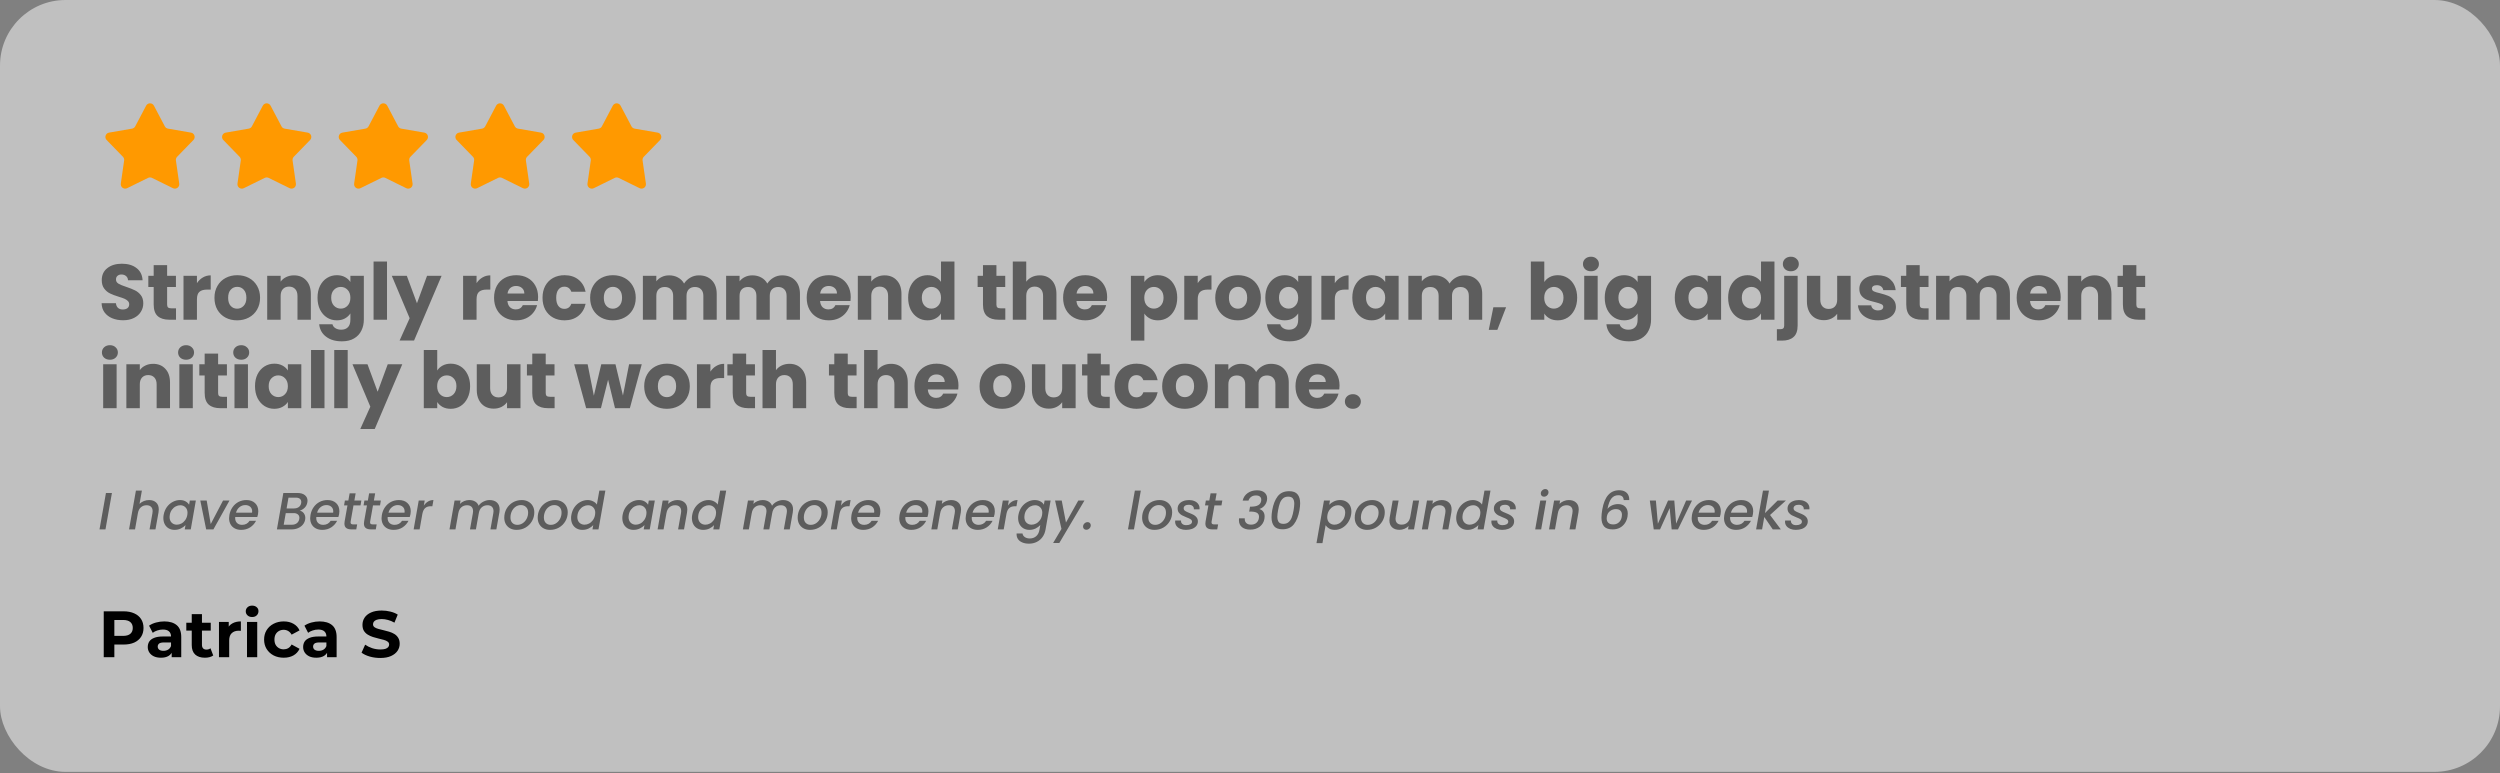 <?xml version="1.0" encoding="UTF-8"?>
<svg xmlns="http://www.w3.org/2000/svg" width="763" height="236" viewBox="0 0 763 236" fill="none">
  <rect x="0" y="0" width="763" height="236" fill="#808080" stroke="none"/>
  <rect width="763" height="235.575" rx="20" fill="white" fill-opacity="0.5"></rect>
  <path d="M44.599 32.252C45.103 31.297 46.472 31.297 46.976 32.252L50.305 38.562C50.499 38.93 50.854 39.188 51.264 39.259L58.293 40.475C59.358 40.659 59.781 41.961 59.028 42.735L54.056 47.851C53.766 48.15 53.63 48.566 53.69 48.978L54.705 56.039C54.859 57.109 53.752 57.913 52.782 57.436L46.38 54.289C46.007 54.105 45.569 54.105 45.195 54.289L38.793 57.436C37.824 57.913 36.717 57.109 36.87 56.039L37.886 48.978C37.945 48.566 37.81 48.15 37.519 47.851L32.548 42.735C31.795 41.961 32.218 40.659 33.282 40.475L40.311 39.259C40.722 39.188 41.076 38.93 41.27 38.562L44.599 32.252Z" fill="#FF9900"></path>
  <path d="M80.206 32.252C80.71 31.297 82.078 31.297 82.582 32.252L85.911 38.562C86.105 38.93 86.46 39.188 86.87 39.259L93.899 40.475C94.964 40.659 95.387 41.961 94.634 42.735L89.662 47.851C89.372 48.15 89.236 48.566 89.296 48.978L90.311 56.039C90.465 57.109 89.358 57.913 88.388 57.436L81.987 54.289C81.613 54.105 81.175 54.105 80.801 54.289L74.399 57.436C73.43 57.913 72.323 57.109 72.477 56.039L73.492 48.978C73.551 48.566 73.416 48.15 73.126 47.851L68.154 42.735C67.401 41.961 67.824 40.659 68.888 40.475L75.917 39.259C76.328 39.188 76.682 38.93 76.877 38.562L80.206 32.252Z" fill="#FF9900"></path>
  <path d="M115.812 32.252C116.316 31.297 117.684 31.297 118.188 32.252L121.517 38.562C121.712 38.93 122.066 39.188 122.477 39.259L129.506 40.475C130.57 40.659 130.993 41.961 130.24 42.735L125.268 47.851C124.978 48.15 124.843 48.566 124.902 48.978L125.917 56.039C126.071 57.109 124.964 57.913 123.994 57.436L117.593 54.289C117.219 54.105 116.781 54.105 116.407 54.289L110.006 57.436C109.036 57.913 107.929 57.109 108.083 56.039L109.098 48.978C109.158 48.566 109.022 48.15 108.732 47.851L103.76 42.735C103.007 41.961 103.43 40.659 104.494 40.475L111.524 39.259C111.934 39.188 112.288 38.93 112.483 38.562L115.812 32.252Z" fill="#FF9900"></path>
  <path d="M151.418 32.252C151.922 31.297 153.29 31.297 153.794 32.252L157.123 38.562C157.318 38.93 157.672 39.188 158.083 39.259L165.112 40.475C166.176 40.659 166.599 41.961 165.846 42.735L160.874 47.851C160.584 48.15 160.449 48.566 160.508 48.978L161.523 56.039C161.677 57.109 160.57 57.913 159.601 57.436L153.199 54.289C152.825 54.105 152.387 54.105 152.013 54.289L145.612 57.436C144.642 57.913 143.535 57.109 143.689 56.039L144.704 48.978C144.764 48.566 144.628 48.15 144.338 47.851L139.366 42.735C138.613 41.961 139.036 40.659 140.101 40.475L147.13 39.259C147.54 39.188 147.895 38.93 148.089 38.562L151.418 32.252Z" fill="#FF9900"></path>
  <path d="M187.024 32.252C187.528 31.297 188.897 31.297 189.401 32.252L192.729 38.562C192.924 38.93 193.278 39.188 193.689 39.259L200.718 40.475C201.782 40.659 202.205 41.961 201.452 42.735L196.481 47.851C196.19 48.15 196.055 48.566 196.114 48.978L197.13 56.039C197.283 57.109 196.176 57.913 195.207 57.436L188.805 54.289C188.431 54.105 187.993 54.105 187.619 54.289L181.218 57.436C180.248 57.913 179.141 57.109 179.295 56.039L180.311 48.978C180.37 48.566 180.234 48.15 179.944 47.851L174.972 42.735C174.219 41.961 174.642 40.659 175.707 40.475L182.736 39.259C183.146 39.188 183.501 38.93 183.695 38.562L187.024 32.252Z" fill="#FF9900"></path>
  <path d="M37.584 97.743C36.352 97.743 35.248 97.543 34.272 97.143C33.296 96.743 32.512 96.151 31.92 95.367C31.344 94.583 31.04 93.639 31.008 92.535H35.376C35.44 93.159 35.656 93.639 36.024 93.975C36.392 94.295 36.872 94.455 37.464 94.455C38.072 94.455 38.552 94.319 38.904 94.047C39.256 93.759 39.432 93.367 39.432 92.871C39.432 92.455 39.288 92.111 39 91.839C38.728 91.567 38.384 91.343 37.968 91.167C37.568 90.991 36.992 90.791 36.24 90.567C35.152 90.231 34.264 89.895 33.576 89.559C32.888 89.223 32.296 88.727 31.8 88.071C31.304 87.415 31.056 86.559 31.056 85.503C31.056 83.935 31.624 82.711 32.76 81.831C33.896 80.935 35.376 80.487 37.2 80.487C39.056 80.487 40.552 80.935 41.688 81.831C42.824 82.711 43.432 83.943 43.512 85.527H39.072C39.04 84.983 38.84 84.559 38.472 84.255C38.104 83.935 37.632 83.775 37.056 83.775C36.56 83.775 36.16 83.911 35.856 84.183C35.552 84.439 35.4 84.815 35.4 85.311C35.4 85.855 35.656 86.279 36.168 86.583C36.68 86.887 37.48 87.215 38.568 87.567C39.656 87.935 40.536 88.287 41.208 88.623C41.896 88.959 42.488 89.447 42.984 90.087C43.48 90.727 43.728 91.551 43.728 92.559C43.728 93.519 43.48 94.391 42.984 95.175C42.504 95.959 41.8 96.583 40.872 97.047C39.944 97.511 38.848 97.743 37.584 97.743ZM53.718 94.095V97.575H51.63C50.142 97.575 48.982 97.215 48.15 96.495C47.318 95.759 46.902 94.567 46.902 92.919V87.591H45.27V84.183H46.902V80.919H51.006V84.183H53.694V87.591H51.006V92.967C51.006 93.367 51.102 93.655 51.294 93.831C51.486 94.007 51.806 94.095 52.254 94.095H53.718ZM60.108 86.415C60.588 85.679 61.188 85.103 61.908 84.687C62.628 84.255 63.428 84.039 64.308 84.039V88.383H63.18C62.156 88.383 61.388 88.607 60.876 89.055C60.364 89.487 60.108 90.255 60.108 91.359V97.575H56.004V84.183H60.108V86.415ZM72.365 97.767C71.053 97.767 69.869 97.487 68.813 96.927C67.773 96.367 66.949 95.567 66.341 94.527C65.749 93.487 65.453 92.271 65.453 90.879C65.453 89.503 65.757 88.295 66.365 87.255C66.973 86.199 67.805 85.391 68.861 84.831C69.917 84.271 71.101 83.991 72.413 83.991C73.725 83.991 74.909 84.271 75.965 84.831C77.021 85.391 77.853 86.199 78.461 87.255C79.069 88.295 79.373 89.503 79.373 90.879C79.373 92.255 79.061 93.471 78.437 94.527C77.829 95.567 76.989 96.367 75.917 96.927C74.861 97.487 73.677 97.767 72.365 97.767ZM72.365 94.215C73.149 94.215 73.813 93.927 74.357 93.351C74.917 92.775 75.197 91.951 75.197 90.879C75.197 89.807 74.925 88.983 74.381 88.407C73.853 87.831 73.197 87.543 72.413 87.543C71.613 87.543 70.949 87.831 70.421 88.407C69.893 88.967 69.629 89.791 69.629 90.879C69.629 91.951 69.885 92.775 70.397 93.351C70.925 93.927 71.581 94.215 72.365 94.215ZM89.71 84.039C91.278 84.039 92.526 84.551 93.454 85.575C94.398 86.583 94.871 87.975 94.871 89.751V97.575H90.79V90.303C90.79 89.407 90.558 88.711 90.094 88.215C89.63 87.719 89.007 87.471 88.222 87.471C87.439 87.471 86.814 87.719 86.35 88.215C85.886 88.711 85.654 89.407 85.654 90.303V97.575H81.55V84.183H85.654V85.959C86.07 85.367 86.63 84.903 87.335 84.567C88.038 84.215 88.831 84.039 89.71 84.039ZM102.81 83.991C103.754 83.991 104.578 84.183 105.282 84.567C106.002 84.951 106.554 85.455 106.938 86.079V84.183H111.042V97.551C111.042 98.783 110.794 99.895 110.298 100.887C109.818 101.895 109.074 102.695 108.066 103.287C107.074 103.879 105.834 104.175 104.346 104.175C102.362 104.175 100.754 103.703 99.522 102.759C98.29 101.831 97.586 100.567 97.41 98.967H101.466C101.594 99.479 101.898 99.879 102.378 100.167C102.858 100.471 103.45 100.623 104.154 100.623C105.002 100.623 105.674 100.375 106.17 99.879C106.682 99.399 106.938 98.623 106.938 97.551V95.655C106.538 96.279 105.986 96.791 105.282 97.191C104.578 97.575 103.754 97.767 102.81 97.767C101.706 97.767 100.706 97.487 99.81 96.927C98.914 96.351 98.202 95.543 97.674 94.503C97.162 93.447 96.906 92.231 96.906 90.855C96.906 89.479 97.162 88.271 97.674 87.231C98.202 86.191 98.914 85.391 99.81 84.831C100.706 84.271 101.706 83.991 102.81 83.991ZM106.938 90.879C106.938 89.855 106.65 89.047 106.074 88.455C105.514 87.863 104.826 87.567 104.01 87.567C103.194 87.567 102.498 87.863 101.922 88.455C101.362 89.031 101.082 89.831 101.082 90.855C101.082 91.879 101.362 92.695 101.922 93.303C102.498 93.895 103.194 94.191 104.01 94.191C104.826 94.191 105.514 93.895 106.074 93.303C106.65 92.711 106.938 91.903 106.938 90.879ZM118.115 79.815V97.575H114.011V79.815H118.115ZM134.77 84.183L126.37 103.935H121.954L125.026 97.119L119.578 84.183H124.162L127.258 92.559L130.33 84.183H134.77ZM145.444 86.415C145.924 85.679 146.524 85.103 147.244 84.687C147.964 84.255 148.764 84.039 149.644 84.039V88.383H148.516C147.492 88.383 146.724 88.607 146.212 89.055C145.7 89.487 145.444 90.255 145.444 91.359V97.575H141.34V84.183H145.444V86.415ZM164.229 90.663C164.229 91.047 164.205 91.447 164.157 91.863H154.869C154.933 92.695 155.197 93.335 155.661 93.783C156.141 94.215 156.725 94.431 157.413 94.431C158.437 94.431 159.149 93.999 159.549 93.135H163.917C163.693 94.015 163.285 94.807 162.693 95.511C162.117 96.215 161.389 96.767 160.509 97.167C159.629 97.567 158.645 97.767 157.557 97.767C156.245 97.767 155.077 97.487 154.053 96.927C153.029 96.367 152.229 95.567 151.653 94.527C151.077 93.487 150.789 92.271 150.789 90.879C150.789 89.487 151.069 88.271 151.629 87.231C152.205 86.191 153.005 85.391 154.029 84.831C155.053 84.271 156.229 83.991 157.557 83.991C158.853 83.991 160.005 84.263 161.013 84.807C162.021 85.351 162.805 86.127 163.365 87.135C163.941 88.143 164.229 89.319 164.229 90.663ZM160.029 89.583C160.029 88.879 159.789 88.319 159.309 87.903C158.829 87.487 158.229 87.279 157.509 87.279C156.821 87.279 156.237 87.479 155.757 87.879C155.293 88.279 155.005 88.847 154.893 89.583H160.029ZM165.578 90.879C165.578 89.487 165.858 88.271 166.418 87.231C166.994 86.191 167.786 85.391 168.794 84.831C169.818 84.271 170.986 83.991 172.298 83.991C173.978 83.991 175.378 84.431 176.498 85.311C177.634 86.191 178.378 87.431 178.73 89.031H174.362C173.994 88.007 173.282 87.495 172.226 87.495C171.474 87.495 170.874 87.791 170.426 88.383C169.978 88.959 169.754 89.791 169.754 90.879C169.754 91.967 169.978 92.807 170.426 93.399C170.874 93.975 171.474 94.263 172.226 94.263C173.282 94.263 173.994 93.751 174.362 92.727H178.73C178.378 94.295 177.634 95.527 176.498 96.423C175.362 97.319 173.962 97.767 172.298 97.767C170.986 97.767 169.818 97.487 168.794 96.927C167.786 96.367 166.994 95.567 166.418 94.527C165.858 93.487 165.578 92.271 165.578 90.879ZM187.022 97.767C185.71 97.767 184.526 97.487 183.47 96.927C182.43 96.367 181.606 95.567 180.998 94.527C180.406 93.487 180.11 92.271 180.11 90.879C180.11 89.503 180.414 88.295 181.021 87.255C181.63 86.199 182.462 85.391 183.518 84.831C184.574 84.271 185.758 83.991 187.07 83.991C188.382 83.991 189.566 84.271 190.622 84.831C191.678 85.391 192.51 86.199 193.118 87.255C193.726 88.295 194.03 89.503 194.03 90.879C194.03 92.255 193.718 93.471 193.094 94.527C192.486 95.567 191.646 96.367 190.574 96.927C189.518 97.487 188.334 97.767 187.022 97.767ZM187.022 94.215C187.806 94.215 188.47 93.927 189.014 93.351C189.574 92.775 189.854 91.951 189.854 90.879C189.854 89.807 189.582 88.983 189.038 88.407C188.51 87.831 187.854 87.543 187.07 87.543C186.27 87.543 185.606 87.831 185.078 88.407C184.55 88.967 184.286 89.791 184.286 90.879C184.286 91.951 184.542 92.775 185.054 93.351C185.582 93.927 186.238 94.215 187.022 94.215ZM213.295 84.039C214.959 84.039 216.279 84.543 217.255 85.551C218.247 86.559 218.743 87.959 218.743 89.751V97.575H214.663V90.303C214.663 89.439 214.431 88.775 213.967 88.311C213.519 87.831 212.895 87.591 212.095 87.591C211.295 87.591 210.663 87.831 210.199 88.311C209.751 88.775 209.527 89.439 209.527 90.303V97.575H205.447V90.303C205.447 89.439 205.215 88.775 204.751 88.311C204.303 87.831 203.679 87.591 202.879 87.591C202.079 87.591 201.447 87.831 200.983 88.311C200.535 88.775 200.311 89.439 200.311 90.303V97.575H196.207V84.183H200.311V85.863C200.727 85.303 201.271 84.863 201.943 84.543C202.615 84.207 203.375 84.039 204.223 84.039C205.231 84.039 206.127 84.255 206.911 84.687C207.711 85.119 208.335 85.735 208.783 86.535C209.247 85.799 209.879 85.199 210.679 84.735C211.479 84.271 212.351 84.039 213.295 84.039ZM238.701 84.039C240.365 84.039 241.685 84.543 242.661 85.551C243.653 86.559 244.149 87.959 244.149 89.751V97.575H240.069V90.303C240.069 89.439 239.837 88.775 239.373 88.311C238.925 87.831 238.301 87.591 237.501 87.591C236.701 87.591 236.069 87.831 235.605 88.311C235.157 88.775 234.933 89.439 234.933 90.303V97.575H230.853V90.303C230.853 89.439 230.621 88.775 230.157 88.311C229.709 87.831 229.085 87.591 228.285 87.591C227.485 87.591 226.853 87.831 226.389 88.311C225.941 88.775 225.717 89.439 225.717 90.303V97.575H221.613V84.183H225.717V85.863C226.133 85.303 226.677 84.863 227.349 84.543C228.021 84.207 228.781 84.039 229.629 84.039C230.637 84.039 231.533 84.255 232.317 84.687C233.117 85.119 233.741 85.735 234.189 86.535C234.653 85.799 235.285 85.199 236.085 84.735C236.885 84.271 237.757 84.039 238.701 84.039ZM259.643 90.663C259.643 91.047 259.619 91.447 259.571 91.863H250.283C250.347 92.695 250.611 93.335 251.075 93.783C251.555 94.215 252.139 94.431 252.827 94.431C253.851 94.431 254.563 93.999 254.963 93.135H259.331C259.107 94.015 258.699 94.807 258.107 95.511C257.531 96.215 256.803 96.767 255.923 97.167C255.043 97.567 254.059 97.767 252.971 97.767C251.659 97.767 250.491 97.487 249.467 96.927C248.443 96.367 247.643 95.567 247.067 94.527C246.491 93.487 246.203 92.271 246.203 90.879C246.203 89.487 246.483 88.271 247.043 87.231C247.619 86.191 248.419 85.391 249.443 84.831C250.467 84.271 251.643 83.991 252.971 83.991C254.267 83.991 255.419 84.263 256.427 84.807C257.435 85.351 258.219 86.127 258.779 87.135C259.355 88.143 259.643 89.319 259.643 90.663ZM255.443 89.583C255.443 88.879 255.203 88.319 254.723 87.903C254.243 87.487 253.643 87.279 252.923 87.279C252.235 87.279 251.651 87.479 251.171 87.879C250.707 88.279 250.419 88.847 250.307 89.583H255.443ZM269.968 84.039C271.536 84.039 272.784 84.551 273.712 85.575C274.656 86.583 275.128 87.975 275.128 89.751V97.575H271.048V90.303C271.048 89.407 270.816 88.711 270.352 88.215C269.888 87.719 269.264 87.471 268.48 87.471C267.696 87.471 267.072 87.719 266.608 88.215C266.144 88.711 265.912 89.407 265.912 90.303V97.575H261.808V84.183H265.912V85.959C266.328 85.367 266.888 84.903 267.592 84.567C268.296 84.215 269.088 84.039 269.968 84.039ZM277.164 90.855C277.164 89.479 277.42 88.271 277.932 87.231C278.46 86.191 279.172 85.391 280.068 84.831C280.964 84.271 281.964 83.991 283.068 83.991C283.948 83.991 284.748 84.175 285.468 84.543C286.204 84.911 286.78 85.407 287.196 86.031V79.815H291.3V97.575H287.196V95.655C286.812 96.295 286.26 96.807 285.54 97.191C284.836 97.575 284.012 97.767 283.068 97.767C281.964 97.767 280.964 97.487 280.068 96.927C279.172 96.351 278.46 95.543 277.932 94.503C277.42 93.447 277.164 92.231 277.164 90.855ZM287.196 90.879C287.196 89.855 286.908 89.047 286.332 88.455C285.772 87.863 285.084 87.567 284.268 87.567C283.452 87.567 282.756 87.863 282.18 88.455C281.62 89.031 281.34 89.831 281.34 90.855C281.34 91.879 281.62 92.695 282.18 93.303C282.756 93.895 283.452 94.191 284.268 94.191C285.084 94.191 285.772 93.895 286.332 93.303C286.908 92.711 287.196 91.903 287.196 90.879ZM306.819 94.095V97.575H304.731C303.243 97.575 302.083 97.215 301.251 96.495C300.419 95.759 300.003 94.567 300.003 92.919V87.591H298.371V84.183H300.003V80.919H304.107V84.183H306.795V87.591H304.107V92.967C304.107 93.367 304.203 93.655 304.395 93.831C304.587 94.007 304.907 94.095 305.355 94.095H306.819ZM317.337 84.039C318.873 84.039 320.105 84.551 321.033 85.575C321.961 86.583 322.425 87.975 322.425 89.751V97.575H318.345V90.303C318.345 89.407 318.113 88.711 317.649 88.215C317.185 87.719 316.561 87.471 315.777 87.471C314.993 87.471 314.369 87.719 313.905 88.215C313.441 88.711 313.209 89.407 313.209 90.303V97.575H309.105V79.815H313.209V85.983C313.625 85.391 314.193 84.919 314.913 84.567C315.633 84.215 316.441 84.039 317.337 84.039ZM337.901 90.663C337.901 91.047 337.877 91.447 337.829 91.863H328.541C328.605 92.695 328.869 93.335 329.333 93.783C329.813 94.215 330.397 94.431 331.085 94.431C332.109 94.431 332.821 93.999 333.221 93.135H337.589C337.365 94.015 336.957 94.807 336.365 95.511C335.789 96.215 335.061 96.767 334.181 97.167C333.301 97.567 332.317 97.767 331.229 97.767C329.917 97.767 328.749 97.487 327.725 96.927C326.701 96.367 325.901 95.567 325.325 94.527C324.749 93.487 324.461 92.271 324.461 90.879C324.461 89.487 324.741 88.271 325.301 87.231C325.877 86.191 326.677 85.391 327.701 84.831C328.725 84.271 329.901 83.991 331.229 83.991C332.525 83.991 333.677 84.263 334.685 84.807C335.693 85.351 336.477 86.127 337.037 87.135C337.613 88.143 337.901 89.319 337.901 90.663ZM333.701 89.583C333.701 88.879 333.461 88.319 332.981 87.903C332.501 87.487 331.901 87.279 331.181 87.279C330.493 87.279 329.909 87.479 329.429 87.879C328.965 88.279 328.677 88.847 328.565 89.583H333.701ZM349.256 86.079C349.656 85.455 350.208 84.951 350.912 84.567C351.616 84.183 352.44 83.991 353.384 83.991C354.488 83.991 355.488 84.271 356.384 84.831C357.28 85.391 357.984 86.191 358.496 87.231C359.024 88.271 359.288 89.479 359.288 90.855C359.288 92.231 359.024 93.447 358.496 94.503C357.984 95.543 357.28 96.351 356.384 96.927C355.488 97.487 354.488 97.767 353.384 97.767C352.456 97.767 351.632 97.575 350.912 97.191C350.208 96.807 349.656 96.311 349.256 95.703V103.959H345.152V84.183H349.256V86.079ZM355.112 90.855C355.112 89.831 354.824 89.031 354.248 88.455C353.688 87.863 352.992 87.567 352.16 87.567C351.344 87.567 350.648 87.863 350.072 88.455C349.512 89.047 349.232 89.855 349.232 90.879C349.232 91.903 349.512 92.711 350.072 93.303C350.648 93.895 351.344 94.191 352.16 94.191C352.976 94.191 353.672 93.895 354.248 93.303C354.824 92.695 355.112 91.879 355.112 90.855ZM365.545 86.415C366.025 85.679 366.625 85.103 367.345 84.687C368.065 84.255 368.865 84.039 369.745 84.039V88.383H368.617C367.593 88.383 366.825 88.607 366.313 89.055C365.801 89.487 365.545 90.255 365.545 91.359V97.575H361.441V84.183H365.545V86.415ZM377.803 97.767C376.491 97.767 375.307 97.487 374.251 96.927C373.211 96.367 372.387 95.567 371.779 94.527C371.187 93.487 370.891 92.271 370.891 90.879C370.891 89.503 371.195 88.295 371.803 87.255C372.411 86.199 373.243 85.391 374.299 84.831C375.355 84.271 376.539 83.991 377.851 83.991C379.163 83.991 380.347 84.271 381.403 84.831C382.459 85.391 383.291 86.199 383.899 87.255C384.507 88.295 384.811 89.503 384.811 90.879C384.811 92.255 384.499 93.471 383.875 94.527C383.267 95.567 382.427 96.367 381.355 96.927C380.299 97.487 379.115 97.767 377.803 97.767ZM377.803 94.215C378.587 94.215 379.251 93.927 379.795 93.351C380.355 92.775 380.635 91.951 380.635 90.879C380.635 89.807 380.363 88.983 379.819 88.407C379.291 87.831 378.635 87.543 377.851 87.543C377.051 87.543 376.387 87.831 375.859 88.407C375.331 88.967 375.067 89.791 375.067 90.879C375.067 91.951 375.323 92.775 375.835 93.351C376.363 93.927 377.019 94.215 377.803 94.215ZM392.076 83.991C393.02 83.991 393.844 84.183 394.548 84.567C395.268 84.951 395.82 85.455 396.204 86.079V84.183H400.308V97.551C400.308 98.783 400.06 99.895 399.564 100.887C399.084 101.895 398.34 102.695 397.332 103.287C396.34 103.879 395.1 104.175 393.612 104.175C391.628 104.175 390.02 103.703 388.788 102.759C387.556 101.831 386.852 100.567 386.676 98.967H390.732C390.86 99.479 391.164 99.879 391.644 100.167C392.124 100.471 392.716 100.623 393.42 100.623C394.268 100.623 394.94 100.375 395.436 99.879C395.948 99.399 396.204 98.623 396.204 97.551V95.655C395.804 96.279 395.252 96.791 394.548 97.191C393.844 97.575 393.02 97.767 392.076 97.767C390.972 97.767 389.972 97.487 389.076 96.927C388.18 96.351 387.468 95.543 386.94 94.503C386.428 93.447 386.172 92.231 386.172 90.855C386.172 89.479 386.428 88.271 386.94 87.231C387.468 86.191 388.18 85.391 389.076 84.831C389.972 84.271 390.972 83.991 392.076 83.991ZM396.204 90.879C396.204 89.855 395.916 89.047 395.34 88.455C394.78 87.863 394.092 87.567 393.276 87.567C392.46 87.567 391.764 87.863 391.188 88.455C390.628 89.031 390.348 89.831 390.348 90.855C390.348 91.879 390.628 92.695 391.188 93.303C391.764 93.895 392.46 94.191 393.276 94.191C394.092 94.191 394.78 93.895 395.34 93.303C395.916 92.711 396.204 91.903 396.204 90.879ZM407.381 86.415C407.861 85.679 408.461 85.103 409.181 84.687C409.901 84.255 410.701 84.039 411.581 84.039V88.383H410.453C409.429 88.383 408.661 88.607 408.149 89.055C407.637 89.487 407.381 90.255 407.381 91.359V97.575H403.277V84.183H407.381V86.415ZM412.727 90.855C412.727 89.479 412.983 88.271 413.495 87.231C414.023 86.191 414.735 85.391 415.631 84.831C416.527 84.271 417.527 83.991 418.631 83.991C419.575 83.991 420.399 84.183 421.103 84.567C421.823 84.951 422.375 85.455 422.759 86.079V84.183H426.863V97.575H422.759V95.679C422.359 96.303 421.799 96.807 421.079 97.191C420.375 97.575 419.551 97.767 418.607 97.767C417.519 97.767 416.527 97.487 415.631 96.927C414.735 96.351 414.023 95.543 413.495 94.503C412.983 93.447 412.727 92.231 412.727 90.855ZM422.759 90.879C422.759 89.855 422.471 89.047 421.895 88.455C421.335 87.863 420.647 87.567 419.831 87.567C419.015 87.567 418.319 87.863 417.743 88.455C417.183 89.031 416.903 89.831 416.903 90.855C416.903 91.879 417.183 92.695 417.743 93.303C418.319 93.895 419.015 94.191 419.831 94.191C420.647 94.191 421.335 93.895 421.895 93.303C422.471 92.711 422.759 91.903 422.759 90.879ZM446.92 84.039C448.584 84.039 449.904 84.543 450.88 85.551C451.872 86.559 452.368 87.959 452.368 89.751V97.575H448.288V90.303C448.288 89.439 448.056 88.775 447.592 88.311C447.144 87.831 446.52 87.591 445.72 87.591C444.92 87.591 444.288 87.831 443.824 88.311C443.376 88.775 443.152 89.439 443.152 90.303V97.575H439.072V90.303C439.072 89.439 438.84 88.775 438.376 88.311C437.928 87.831 437.304 87.591 436.504 87.591C435.704 87.591 435.072 87.831 434.608 88.311C434.16 88.775 433.936 89.439 433.936 90.303V97.575H429.832V84.183H433.936V85.863C434.352 85.303 434.896 84.863 435.568 84.543C436.24 84.207 437 84.039 437.848 84.039C438.856 84.039 439.752 84.255 440.536 84.687C441.336 85.119 441.96 85.735 442.408 86.535C442.872 85.799 443.504 85.199 444.304 84.735C445.104 84.271 445.976 84.039 446.92 84.039ZM459.654 93.783L456.99 100.671H454.374L455.766 93.783H459.654ZM471.319 86.079C471.703 85.455 472.255 84.951 472.975 84.567C473.695 84.183 474.519 83.991 475.447 83.991C476.551 83.991 477.551 84.271 478.447 84.831C479.343 85.391 480.047 86.191 480.559 87.231C481.087 88.271 481.351 89.479 481.351 90.855C481.351 92.231 481.087 93.447 480.559 94.503C480.047 95.543 479.343 96.351 478.447 96.927C477.551 97.487 476.551 97.767 475.447 97.767C474.503 97.767 473.679 97.583 472.975 97.215C472.271 96.831 471.719 96.327 471.319 95.703V97.575H467.215V79.815H471.319V86.079ZM477.175 90.855C477.175 89.831 476.887 89.031 476.311 88.455C475.751 87.863 475.055 87.567 474.223 87.567C473.407 87.567 472.711 87.863 472.135 88.455C471.575 89.047 471.295 89.855 471.295 90.879C471.295 91.903 471.575 92.711 472.135 93.303C472.711 93.895 473.407 94.191 474.223 94.191C475.039 94.191 475.735 93.895 476.311 93.303C476.887 92.695 477.175 91.879 477.175 90.855ZM485.568 82.791C484.848 82.791 484.256 82.583 483.792 82.167C483.344 81.735 483.12 81.207 483.12 80.583C483.12 79.943 483.344 79.415 483.792 78.999C484.256 78.567 484.848 78.351 485.568 78.351C486.272 78.351 486.848 78.567 487.296 78.999C487.76 79.415 487.992 79.943 487.992 80.583C487.992 81.207 487.76 81.735 487.296 82.167C486.848 82.583 486.272 82.791 485.568 82.791ZM487.608 84.183V97.575H483.504V84.183H487.608ZM495.67 83.991C496.614 83.991 497.438 84.183 498.142 84.567C498.862 84.951 499.414 85.455 499.798 86.079V84.183H503.902V97.551C503.902 98.783 503.654 99.895 503.158 100.887C502.678 101.895 501.934 102.695 500.926 103.287C499.934 103.879 498.694 104.175 497.206 104.175C495.222 104.175 493.614 103.703 492.382 102.759C491.15 101.831 490.446 100.567 490.27 98.967H494.326C494.454 99.479 494.758 99.879 495.238 100.167C495.718 100.471 496.31 100.623 497.014 100.623C497.862 100.623 498.534 100.375 499.03 99.879C499.542 99.399 499.798 98.623 499.798 97.551V95.655C499.398 96.279 498.846 96.791 498.142 97.191C497.438 97.575 496.614 97.767 495.67 97.767C494.566 97.767 493.566 97.487 492.67 96.927C491.774 96.351 491.062 95.543 490.534 94.503C490.022 93.447 489.766 92.231 489.766 90.855C489.766 89.479 490.022 88.271 490.534 87.231C491.062 86.191 491.774 85.391 492.67 84.831C493.566 84.271 494.566 83.991 495.67 83.991ZM499.798 90.879C499.798 89.855 499.51 89.047 498.934 88.455C498.374 87.863 497.686 87.567 496.87 87.567C496.054 87.567 495.358 87.863 494.782 88.455C494.222 89.031 493.942 89.831 493.942 90.855C493.942 91.879 494.222 92.695 494.782 93.303C495.358 93.895 496.054 94.191 496.87 94.191C497.686 94.191 498.374 93.895 498.934 93.303C499.51 92.711 499.798 91.903 499.798 90.879ZM511.141 90.855C511.141 89.479 511.397 88.271 511.909 87.231C512.437 86.191 513.149 85.391 514.045 84.831C514.941 84.271 515.941 83.991 517.045 83.991C517.989 83.991 518.813 84.183 519.517 84.567C520.237 84.951 520.789 85.455 521.173 86.079V84.183H525.277V97.575H521.173V95.679C520.773 96.303 520.213 96.807 519.493 97.191C518.789 97.575 517.965 97.767 517.021 97.767C515.933 97.767 514.941 97.487 514.045 96.927C513.149 96.351 512.437 95.543 511.909 94.503C511.397 93.447 511.141 92.231 511.141 90.855ZM521.173 90.879C521.173 89.855 520.885 89.047 520.309 88.455C519.749 87.863 519.061 87.567 518.245 87.567C517.429 87.567 516.733 87.863 516.157 88.455C515.597 89.031 515.317 89.831 515.317 90.855C515.317 91.879 515.597 92.695 516.157 93.303C516.733 93.895 517.429 94.191 518.245 94.191C519.061 94.191 519.749 93.895 520.309 93.303C520.885 92.711 521.173 91.903 521.173 90.879ZM527.43 90.855C527.43 89.479 527.686 88.271 528.198 87.231C528.726 86.191 529.438 85.391 530.334 84.831C531.23 84.271 532.23 83.991 533.334 83.991C534.214 83.991 535.014 84.175 535.734 84.543C536.47 84.911 537.046 85.407 537.462 86.031V79.815H541.566V97.575H537.462V95.655C537.078 96.295 536.526 96.807 535.806 97.191C535.102 97.575 534.278 97.767 533.334 97.767C532.23 97.767 531.23 97.487 530.334 96.927C529.438 96.351 528.726 95.543 528.198 94.503C527.686 93.447 527.43 92.231 527.43 90.855ZM537.462 90.879C537.462 89.855 537.174 89.047 536.598 88.455C536.038 87.863 535.35 87.567 534.534 87.567C533.718 87.567 533.022 87.863 532.446 88.455C531.886 89.031 531.606 89.831 531.606 90.855C531.606 91.879 531.886 92.695 532.446 93.303C533.022 93.895 533.718 94.191 534.534 94.191C535.35 94.191 536.038 93.895 536.598 93.303C537.174 92.711 537.462 91.903 537.462 90.879ZM546.575 82.791C545.855 82.791 545.263 82.583 544.799 82.167C544.351 81.735 544.127 81.207 544.127 80.583C544.127 79.943 544.351 79.415 544.799 78.999C545.263 78.567 545.855 78.351 546.575 78.351C547.279 78.351 547.855 78.567 548.303 78.999C548.767 79.415 548.999 79.943 548.999 80.583C548.999 81.207 548.767 81.735 548.303 82.167C547.855 82.583 547.279 82.791 546.575 82.791ZM548.639 99.303C548.639 100.951 548.223 102.135 547.391 102.855C546.559 103.591 545.399 103.959 543.911 103.959H542.303V100.479H543.287C543.735 100.479 544.055 100.391 544.247 100.215C544.439 100.039 544.535 99.751 544.535 99.351V84.183H548.639V99.303ZM564.814 84.183V97.575H560.71V95.751C560.294 96.343 559.726 96.823 559.006 97.191C558.302 97.543 557.518 97.719 556.654 97.719C555.63 97.719 554.726 97.495 553.942 97.047C553.158 96.583 552.55 95.919 552.118 95.055C551.686 94.191 551.47 93.175 551.47 92.007V84.183H555.55V91.455C555.55 92.351 555.782 93.047 556.246 93.543C556.71 94.039 557.334 94.287 558.118 94.287C558.918 94.287 559.55 94.039 560.014 93.543C560.478 93.047 560.71 92.351 560.71 91.455V84.183H564.814ZM573.209 97.767C572.041 97.767 571.001 97.567 570.089 97.167C569.177 96.767 568.457 96.223 567.929 95.535C567.401 94.831 567.105 94.047 567.041 93.183H571.097C571.145 93.647 571.361 94.023 571.745 94.311C572.129 94.599 572.601 94.743 573.161 94.743C573.673 94.743 574.065 94.647 574.337 94.455C574.625 94.247 574.769 93.983 574.769 93.663C574.769 93.279 574.569 92.999 574.169 92.823C573.769 92.631 573.121 92.423 572.225 92.199C571.265 91.975 570.465 91.743 569.825 91.503C569.185 91.247 568.633 90.855 568.169 90.327C567.705 89.783 567.473 89.055 567.473 88.143C567.473 87.375 567.681 86.679 568.097 86.055C568.529 85.415 569.153 84.911 569.969 84.543C570.801 84.175 571.785 83.991 572.921 83.991C574.601 83.991 575.921 84.407 576.881 85.239C577.857 86.071 578.417 87.175 578.561 88.551H574.769C574.705 88.087 574.497 87.719 574.145 87.447C573.809 87.175 573.361 87.039 572.801 87.039C572.321 87.039 571.953 87.135 571.697 87.327C571.441 87.503 571.313 87.751 571.313 88.071C571.313 88.455 571.513 88.743 571.913 88.935C572.329 89.127 572.969 89.319 573.833 89.511C574.825 89.767 575.633 90.023 576.257 90.279C576.881 90.519 577.425 90.919 577.889 91.479C578.369 92.023 578.617 92.759 578.633 93.687C578.633 94.471 578.409 95.175 577.961 95.799C577.529 96.407 576.897 96.887 576.065 97.239C575.249 97.591 574.297 97.767 573.209 97.767ZM588.608 94.095V97.575H586.52C585.032 97.575 583.872 97.215 583.04 96.495C582.208 95.759 581.792 94.567 581.792 92.919V87.591H580.16V84.183H581.792V80.919H585.896V84.183H588.584V87.591H585.896V92.967C585.896 93.367 585.992 93.655 586.184 93.831C586.376 94.007 586.696 94.095 587.144 94.095H588.608ZM607.982 84.039C609.646 84.039 610.966 84.543 611.942 85.551C612.934 86.559 613.43 87.959 613.43 89.751V97.575H609.35V90.303C609.35 89.439 609.118 88.775 608.654 88.311C608.206 87.831 607.582 87.591 606.782 87.591C605.982 87.591 605.35 87.831 604.886 88.311C604.438 88.775 604.214 89.439 604.214 90.303V97.575H600.134V90.303C600.134 89.439 599.902 88.775 599.438 88.311C598.99 87.831 598.366 87.591 597.566 87.591C596.766 87.591 596.134 87.831 595.67 88.311C595.222 88.775 594.998 89.439 594.998 90.303V97.575H590.894V84.183H594.998V85.863C595.414 85.303 595.958 84.863 596.63 84.543C597.302 84.207 598.062 84.039 598.91 84.039C599.918 84.039 600.814 84.255 601.598 84.687C602.398 85.119 603.022 85.735 603.47 86.535C603.934 85.799 604.566 85.199 605.366 84.735C606.166 84.271 607.038 84.039 607.982 84.039ZM628.924 90.663C628.924 91.047 628.901 91.447 628.853 91.863H619.565C619.629 92.695 619.893 93.335 620.357 93.783C620.837 94.215 621.421 94.431 622.109 94.431C623.133 94.431 623.845 93.999 624.245 93.135H628.613C628.389 94.015 627.981 94.807 627.389 95.511C626.813 96.215 626.085 96.767 625.205 97.167C624.325 97.567 623.341 97.767 622.253 97.767C620.941 97.767 619.773 97.487 618.749 96.927C617.725 96.367 616.925 95.567 616.349 94.527C615.773 93.487 615.485 92.271 615.485 90.879C615.485 89.487 615.765 88.271 616.325 87.231C616.901 86.191 617.701 85.391 618.725 84.831C619.749 84.271 620.925 83.991 622.253 83.991C623.549 83.991 624.701 84.263 625.709 84.807C626.717 85.351 627.501 86.127 628.061 87.135C628.637 88.143 628.924 89.319 628.924 90.663ZM624.725 89.583C624.725 88.879 624.485 88.319 624.005 87.903C623.525 87.487 622.925 87.279 622.205 87.279C621.517 87.279 620.933 87.479 620.453 87.879C619.989 88.279 619.701 88.847 619.589 89.583H624.725ZM639.25 84.039C640.818 84.039 642.066 84.551 642.994 85.575C643.938 86.583 644.41 87.975 644.41 89.751V97.575H640.33V90.303C640.33 89.407 640.098 88.711 639.634 88.215C639.17 87.719 638.546 87.471 637.762 87.471C636.978 87.471 636.354 87.719 635.89 88.215C635.426 88.711 635.194 89.407 635.194 90.303V97.575H631.09V84.183H635.194V85.959C635.61 85.367 636.17 84.903 636.874 84.567C637.578 84.215 638.37 84.039 639.25 84.039ZM654.725 94.095V97.575H652.637C651.149 97.575 649.989 97.215 649.157 96.495C648.325 95.759 647.909 94.567 647.909 92.919V87.591H646.277V84.183H647.909V80.919H652.013V84.183H654.701V87.591H652.013V92.967C652.013 93.367 652.109 93.655 652.301 93.831C652.493 94.007 652.813 94.095 653.261 94.095H654.725ZM33.552 109.791C32.832 109.791 32.24 109.583 31.776 109.167C31.328 108.735 31.104 108.207 31.104 107.583C31.104 106.943 31.328 106.415 31.776 105.999C32.24 105.567 32.832 105.351 33.552 105.351C34.256 105.351 34.832 105.567 35.28 105.999C35.744 106.415 35.976 106.943 35.976 107.583C35.976 108.207 35.744 108.735 35.28 109.167C34.832 109.583 34.256 109.791 33.552 109.791ZM35.592 111.183V124.575H31.488V111.183H35.592ZM46.726 111.039C48.294 111.039 49.542 111.551 50.47 112.575C51.414 113.583 51.886 114.975 51.886 116.751V124.575H47.806V117.303C47.806 116.407 47.574 115.711 47.11 115.215C46.646 114.719 46.022 114.471 45.238 114.471C44.454 114.471 43.83 114.719 43.366 115.215C42.902 115.711 42.67 116.407 42.67 117.303V124.575H38.566V111.183H42.67V112.959C43.086 112.367 43.646 111.903 44.35 111.567C45.054 111.215 45.846 111.039 46.726 111.039ZM56.802 109.791C56.082 109.791 55.49 109.583 55.026 109.167C54.578 108.735 54.354 108.207 54.354 107.583C54.354 106.943 54.578 106.415 55.026 105.999C55.49 105.567 56.082 105.351 56.802 105.351C57.506 105.351 58.082 105.567 58.53 105.999C58.994 106.415 59.226 106.943 59.226 107.583C59.226 108.207 58.994 108.735 58.53 109.167C58.082 109.583 57.506 109.791 56.802 109.791ZM58.842 111.183V124.575H54.738V111.183H58.842ZM69.28 121.095V124.575H67.192C65.704 124.575 64.544 124.215 63.712 123.495C62.88 122.759 62.464 121.567 62.464 119.919V114.591H60.832V111.183H62.464V107.919H66.568V111.183H69.256V114.591H66.568V119.967C66.568 120.367 66.664 120.655 66.856 120.831C67.048 121.007 67.368 121.095 67.816 121.095H69.28ZM73.63 109.791C72.91 109.791 72.318 109.583 71.854 109.167C71.406 108.735 71.182 108.207 71.182 107.583C71.182 106.943 71.406 106.415 71.854 105.999C72.318 105.567 72.91 105.351 73.63 105.351C74.334 105.351 74.91 105.567 75.358 105.999C75.822 106.415 76.054 106.943 76.054 107.583C76.054 108.207 75.822 108.735 75.358 109.167C74.91 109.583 74.334 109.791 73.63 109.791ZM75.67 111.183V124.575H71.566V111.183H75.67ZM77.828 117.855C77.828 116.479 78.084 115.271 78.596 114.231C79.124 113.191 79.836 112.391 80.732 111.831C81.628 111.271 82.628 110.991 83.732 110.991C84.676 110.991 85.5 111.183 86.204 111.567C86.924 111.951 87.476 112.455 87.86 113.079V111.183H91.964V124.575H87.86V122.679C87.46 123.303 86.9 123.807 86.18 124.191C85.476 124.575 84.652 124.767 83.708 124.767C82.62 124.767 81.628 124.487 80.732 123.927C79.836 123.351 79.124 122.543 78.596 121.503C78.084 120.447 77.828 119.231 77.828 117.855ZM87.86 117.879C87.86 116.855 87.572 116.047 86.996 115.455C86.436 114.863 85.748 114.567 84.932 114.567C84.116 114.567 83.42 114.863 82.844 115.455C82.284 116.031 82.004 116.831 82.004 117.855C82.004 118.879 82.284 119.695 82.844 120.303C83.42 120.895 84.116 121.191 84.932 121.191C85.748 121.191 86.436 120.895 86.996 120.303C87.572 119.711 87.86 118.903 87.86 117.879ZM99.037 106.815V124.575H94.933V106.815H99.037ZM106.115 106.815V124.575H102.011V106.815H106.115ZM122.77 111.183L114.37 130.935H109.954L113.026 124.119L107.578 111.183H112.162L115.258 119.559L118.33 111.183H122.77ZM133.444 113.079C133.828 112.455 134.38 111.951 135.1 111.567C135.82 111.183 136.644 110.991 137.572 110.991C138.676 110.991 139.676 111.271 140.572 111.831C141.468 112.391 142.172 113.191 142.684 114.231C143.212 115.271 143.476 116.479 143.476 117.855C143.476 119.231 143.212 120.447 142.684 121.503C142.172 122.543 141.468 123.351 140.572 123.927C139.676 124.487 138.676 124.767 137.572 124.767C136.628 124.767 135.804 124.583 135.1 124.215C134.396 123.831 133.844 123.327 133.444 122.703V124.575H129.34V106.815H133.444V113.079ZM139.3 117.855C139.3 116.831 139.012 116.031 138.436 115.455C137.876 114.863 137.18 114.567 136.348 114.567C135.532 114.567 134.836 114.863 134.26 115.455C133.7 116.047 133.42 116.855 133.42 117.879C133.42 118.903 133.7 119.711 134.26 120.303C134.836 120.895 135.532 121.191 136.348 121.191C137.164 121.191 137.86 120.895 138.436 120.303C139.012 119.695 139.3 118.879 139.3 117.855ZM158.853 111.183V124.575H154.749V122.751C154.333 123.343 153.765 123.823 153.045 124.191C152.341 124.543 151.557 124.719 150.693 124.719C149.669 124.719 148.765 124.495 147.981 124.047C147.197 123.583 146.589 122.919 146.157 122.055C145.725 121.191 145.509 120.175 145.509 119.007V111.183H149.589V118.455C149.589 119.351 149.821 120.047 150.285 120.543C150.749 121.039 151.373 121.287 152.157 121.287C152.957 121.287 153.589 121.039 154.053 120.543C154.517 120.047 154.749 119.351 154.749 118.455V111.183H158.853ZM169.265 121.095V124.575H167.177C165.689 124.575 164.529 124.215 163.697 123.495C162.865 122.759 162.449 121.567 162.449 119.919V114.591H160.817V111.183H162.449V107.919H166.553V111.183H169.241V114.591H166.553V119.967C166.553 120.367 166.649 120.655 166.841 120.831C167.033 121.007 167.353 121.095 167.801 121.095H169.265ZM195.86 111.183L192.236 124.575H187.7L185.588 115.887L183.404 124.575H178.892L175.244 111.183H179.348L181.244 120.759L183.5 111.183H187.844L190.124 120.711L191.996 111.183H195.86ZM203.522 124.767C202.21 124.767 201.026 124.487 199.97 123.927C198.93 123.367 198.106 122.567 197.498 121.527C196.906 120.487 196.61 119.271 196.61 117.879C196.61 116.503 196.914 115.295 197.521 114.255C198.13 113.199 198.962 112.391 200.018 111.831C201.074 111.271 202.258 110.991 203.57 110.991C204.882 110.991 206.066 111.271 207.122 111.831C208.178 112.391 209.01 113.199 209.618 114.255C210.226 115.295 210.53 116.503 210.53 117.879C210.53 119.255 210.218 120.471 209.594 121.527C208.986 122.567 208.146 123.367 207.074 123.927C206.018 124.487 204.834 124.767 203.522 124.767ZM203.522 121.215C204.306 121.215 204.97 120.927 205.514 120.351C206.074 119.775 206.354 118.951 206.354 117.879C206.354 116.807 206.082 115.983 205.538 115.407C205.01 114.831 204.354 114.543 203.57 114.543C202.77 114.543 202.106 114.831 201.578 115.407C201.05 115.967 200.786 116.791 200.786 117.879C200.786 118.951 201.042 119.775 201.554 120.351C202.082 120.927 202.738 121.215 203.522 121.215ZM216.811 113.415C217.291 112.679 217.891 112.103 218.611 111.687C219.331 111.255 220.131 111.039 221.011 111.039V115.383H219.883C218.859 115.383 218.091 115.607 217.579 116.055C217.067 116.487 216.811 117.255 216.811 118.359V124.575H212.707V111.183H216.811V113.415ZM230.436 121.095V124.575H228.348C226.86 124.575 225.7 124.215 224.868 123.495C224.036 122.759 223.62 121.567 223.62 119.919V114.591H221.988V111.183H223.62V107.919H227.724V111.183H230.412V114.591H227.724V119.967C227.724 120.367 227.82 120.655 228.012 120.831C228.204 121.007 228.524 121.095 228.972 121.095H230.436ZM240.954 111.039C242.49 111.039 243.722 111.551 244.65 112.575C245.578 113.583 246.042 114.975 246.042 116.751V124.575H241.962V117.303C241.962 116.407 241.73 115.711 241.266 115.215C240.802 114.719 240.178 114.471 239.394 114.471C238.61 114.471 237.986 114.719 237.522 115.215C237.058 115.711 236.826 116.407 236.826 117.303V124.575H232.722V106.815H236.826V112.983C237.242 112.391 237.81 111.919 238.53 111.567C239.25 111.215 240.058 111.039 240.954 111.039ZM261.444 121.095V124.575H259.356C257.868 124.575 256.708 124.215 255.876 123.495C255.044 122.759 254.628 121.567 254.628 119.919V114.591H252.996V111.183H254.628V107.919H258.732V111.183H261.42V114.591H258.732V119.967C258.732 120.367 258.828 120.655 259.02 120.831C259.212 121.007 259.532 121.095 259.98 121.095H261.444ZM271.962 111.039C273.498 111.039 274.73 111.551 275.658 112.575C276.586 113.583 277.05 114.975 277.05 116.751V124.575H272.97V117.303C272.97 116.407 272.738 115.711 272.274 115.215C271.81 114.719 271.186 114.471 270.402 114.471C269.618 114.471 268.994 114.719 268.53 115.215C268.066 115.711 267.834 116.407 267.834 117.303V124.575H263.73V106.815H267.834V112.983C268.25 112.391 268.818 111.919 269.538 111.567C270.258 111.215 271.066 111.039 271.962 111.039ZM292.526 117.663C292.526 118.047 292.502 118.447 292.454 118.863H283.166C283.23 119.695 283.494 120.335 283.958 120.783C284.438 121.215 285.022 121.431 285.71 121.431C286.734 121.431 287.446 120.999 287.846 120.135H292.214C291.99 121.015 291.582 121.807 290.99 122.511C290.414 123.215 289.686 123.767 288.806 124.167C287.926 124.567 286.942 124.767 285.854 124.767C284.542 124.767 283.374 124.487 282.35 123.927C281.326 123.367 280.526 122.567 279.95 121.527C279.374 120.487 279.086 119.271 279.086 117.879C279.086 116.487 279.366 115.271 279.926 114.231C280.502 113.191 281.302 112.391 282.326 111.831C283.35 111.271 284.526 110.991 285.854 110.991C287.15 110.991 288.302 111.263 289.31 111.807C290.318 112.351 291.102 113.127 291.662 114.135C292.238 115.143 292.526 116.319 292.526 117.663ZM288.326 116.583C288.326 115.879 288.086 115.319 287.606 114.903C287.126 114.487 286.526 114.279 285.806 114.279C285.118 114.279 284.534 114.479 284.054 114.879C283.59 115.279 283.302 115.847 283.19 116.583H288.326ZM305.873 124.767C304.561 124.767 303.377 124.487 302.321 123.927C301.281 123.367 300.457 122.567 299.849 121.527C299.257 120.487 298.961 119.271 298.961 117.879C298.961 116.503 299.265 115.295 299.873 114.255C300.481 113.199 301.313 112.391 302.369 111.831C303.425 111.271 304.609 110.991 305.921 110.991C307.233 110.991 308.417 111.271 309.473 111.831C310.529 112.391 311.361 113.199 311.969 114.255C312.577 115.295 312.881 116.503 312.881 117.879C312.881 119.255 312.569 120.471 311.945 121.527C311.337 122.567 310.497 123.367 309.425 123.927C308.369 124.487 307.185 124.767 305.873 124.767ZM305.873 121.215C306.657 121.215 307.321 120.927 307.865 120.351C308.425 119.775 308.705 118.951 308.705 117.879C308.705 116.807 308.433 115.983 307.889 115.407C307.361 114.831 306.705 114.543 305.921 114.543C305.121 114.543 304.457 114.831 303.929 115.407C303.401 115.967 303.137 116.791 303.137 117.879C303.137 118.951 303.393 119.775 303.905 120.351C304.433 120.927 305.089 121.215 305.873 121.215ZM328.282 111.183V124.575H324.178V122.751C323.762 123.343 323.194 123.823 322.474 124.191C321.77 124.543 320.986 124.719 320.122 124.719C319.098 124.719 318.194 124.495 317.41 124.047C316.626 123.583 316.018 122.919 315.586 122.055C315.154 121.191 314.938 120.175 314.938 119.007V111.183H319.018V118.455C319.018 119.351 319.25 120.047 319.714 120.543C320.178 121.039 320.802 121.287 321.586 121.287C322.386 121.287 323.018 121.039 323.482 120.543C323.946 120.047 324.178 119.351 324.178 118.455V111.183H328.282ZM338.694 121.095V124.575H336.606C335.118 124.575 333.958 124.215 333.126 123.495C332.294 122.759 331.878 121.567 331.878 119.919V114.591H330.246V111.183H331.878V107.919H335.982V111.183H338.67V114.591H335.982V119.967C335.982 120.367 336.078 120.655 336.27 120.831C336.462 121.007 336.782 121.095 337.23 121.095H338.694ZM340.164 117.879C340.164 116.487 340.444 115.271 341.004 114.231C341.58 113.191 342.372 112.391 343.38 111.831C344.404 111.271 345.572 110.991 346.884 110.991C348.564 110.991 349.964 111.431 351.084 112.311C352.22 113.191 352.964 114.431 353.316 116.031H348.948C348.58 115.007 347.868 114.495 346.812 114.495C346.06 114.495 345.46 114.791 345.012 115.383C344.564 115.959 344.34 116.791 344.34 117.879C344.34 118.967 344.564 119.807 345.012 120.399C345.46 120.975 346.06 121.263 346.812 121.263C347.868 121.263 348.58 120.751 348.948 119.727H353.316C352.964 121.295 352.22 122.527 351.084 123.423C349.948 124.319 348.548 124.767 346.884 124.767C345.572 124.767 344.404 124.487 343.38 123.927C342.372 123.367 341.58 122.567 341.004 121.527C340.444 120.487 340.164 119.271 340.164 117.879ZM361.607 124.767C360.295 124.767 359.111 124.487 358.055 123.927C357.015 123.367 356.191 122.567 355.583 121.527C354.991 120.487 354.695 119.271 354.695 117.879C354.695 116.503 354.999 115.295 355.607 114.255C356.215 113.199 357.047 112.391 358.103 111.831C359.159 111.271 360.343 110.991 361.655 110.991C362.967 110.991 364.151 111.271 365.207 111.831C366.263 112.391 367.095 113.199 367.703 114.255C368.311 115.295 368.615 116.503 368.615 117.879C368.615 119.255 368.303 120.471 367.679 121.527C367.071 122.567 366.231 123.367 365.159 123.927C364.103 124.487 362.919 124.767 361.607 124.767ZM361.607 121.215C362.391 121.215 363.055 120.927 363.599 120.351C364.159 119.775 364.439 118.951 364.439 117.879C364.439 116.807 364.167 115.983 363.623 115.407C363.095 114.831 362.439 114.543 361.655 114.543C360.855 114.543 360.191 114.831 359.663 115.407C359.135 115.967 358.871 116.791 358.871 117.879C358.871 118.951 359.127 119.775 359.639 120.351C360.167 120.927 360.823 121.215 361.607 121.215ZM387.881 111.039C389.545 111.039 390.865 111.543 391.841 112.551C392.833 113.559 393.329 114.959 393.329 116.751V124.575H389.249V117.303C389.249 116.439 389.017 115.775 388.553 115.311C388.105 114.831 387.481 114.591 386.681 114.591C385.881 114.591 385.249 114.831 384.785 115.311C384.337 115.775 384.113 116.439 384.113 117.303V124.575H380.033V117.303C380.033 116.439 379.801 115.775 379.337 115.311C378.889 114.831 378.265 114.591 377.465 114.591C376.665 114.591 376.033 114.831 375.569 115.311C375.121 115.775 374.897 116.439 374.897 117.303V124.575H370.793V111.183H374.897V112.863C375.313 112.303 375.857 111.863 376.529 111.543C377.201 111.207 377.961 111.039 378.809 111.039C379.817 111.039 380.713 111.255 381.497 111.687C382.297 112.119 382.921 112.735 383.369 113.535C383.833 112.799 384.465 112.199 385.265 111.735C386.065 111.271 386.937 111.039 387.881 111.039ZM408.823 117.663C408.823 118.047 408.799 118.447 408.751 118.863H399.463C399.527 119.695 399.791 120.335 400.255 120.783C400.735 121.215 401.319 121.431 402.007 121.431C403.031 121.431 403.743 120.999 404.143 120.135H408.511C408.287 121.015 407.879 121.807 407.287 122.511C406.711 123.215 405.983 123.767 405.103 124.167C404.223 124.567 403.239 124.767 402.151 124.767C400.839 124.767 399.671 124.487 398.647 123.927C397.623 123.367 396.823 122.567 396.247 121.527C395.671 120.487 395.383 119.271 395.383 117.879C395.383 116.487 395.663 115.271 396.223 114.231C396.799 113.191 397.599 112.391 398.623 111.831C399.647 111.271 400.823 110.991 402.151 110.991C403.447 110.991 404.599 111.263 405.607 111.807C406.615 112.351 407.399 113.127 407.959 114.135C408.535 115.143 408.823 116.319 408.823 117.663ZM404.623 116.583C404.623 115.879 404.383 115.319 403.903 114.903C403.423 114.487 402.823 114.279 402.103 114.279C401.415 114.279 400.831 114.479 400.351 114.879C399.887 115.279 399.599 115.847 399.487 116.583H404.623ZM412.908 124.767C412.188 124.767 411.596 124.559 411.132 124.143C410.684 123.711 410.46 123.183 410.46 122.559C410.46 121.919 410.684 121.383 411.132 120.951C411.596 120.519 412.188 120.303 412.908 120.303C413.612 120.303 414.188 120.519 414.636 120.951C415.1 121.383 415.332 121.919 415.332 122.559C415.332 123.183 415.1 123.711 414.636 124.143C414.188 124.559 413.612 124.767 412.908 124.767Z" fill="#5D5D5D"></path>
  <path d="M34.16 150.455L32.192 161.575H30.368L32.336 150.455H34.16ZM45.528 152.615C46.413 152.615 47.122 152.866 47.656 153.367C48.189 153.858 48.456 154.562 48.456 155.479C48.456 155.725 48.429 156.023 48.376 156.375L47.448 161.575H45.64L46.52 156.647C46.562 156.349 46.584 156.135 46.584 156.007C46.584 155.421 46.418 154.973 46.088 154.663C45.768 154.354 45.32 154.199 44.744 154.199C44.05 154.199 43.464 154.413 42.984 154.839C42.514 155.255 42.216 155.858 42.088 156.647V156.615L41.208 161.575H39.384L41.48 149.735H43.304L42.584 153.783C42.957 153.41 43.4 153.122 43.912 152.919C44.424 152.717 44.962 152.615 45.528 152.615ZM49.95 157.127C50.11 156.242 50.43 155.458 50.91 154.775C51.401 154.093 51.998 153.565 52.702 153.191C53.406 152.807 54.142 152.615 54.91 152.615C55.604 152.615 56.185 152.754 56.654 153.031C57.124 153.298 57.476 153.634 57.71 154.039L57.934 152.759H59.774L58.222 161.575H56.382L56.622 160.263C56.238 160.679 55.753 161.026 55.166 161.303C54.59 161.581 53.961 161.719 53.278 161.719C52.617 161.719 52.025 161.57 51.502 161.271C50.99 160.973 50.585 160.551 50.286 160.007C49.998 159.453 49.854 158.818 49.854 158.103C49.854 157.783 49.886 157.458 49.95 157.127ZM57.166 157.159C57.209 156.957 57.23 156.738 57.23 156.503C57.23 155.789 57.017 155.229 56.59 154.823C56.174 154.407 55.652 154.199 55.022 154.199C54.553 154.199 54.094 154.317 53.646 154.551C53.198 154.775 52.809 155.111 52.478 155.559C52.148 155.997 51.929 156.519 51.822 157.127C51.78 157.33 51.758 157.549 51.758 157.783C51.758 158.509 51.966 159.085 52.382 159.511C52.809 159.927 53.337 160.135 53.966 160.135C54.436 160.135 54.894 160.018 55.342 159.783C55.79 159.549 56.18 159.207 56.51 158.759C56.841 158.301 57.06 157.767 57.166 157.159ZM64.314 159.943L68.074 152.759H70.042L65.13 161.575H62.922L61.13 152.759H63.082L64.314 159.943ZM75.213 152.615C76.311 152.615 77.186 152.925 77.837 153.543C78.498 154.162 78.829 154.994 78.829 156.039C78.829 156.285 78.802 156.578 78.749 156.919C78.706 157.154 78.631 157.442 78.525 157.783H71.789C71.778 157.858 71.773 157.97 71.773 158.119C71.773 158.749 71.965 159.25 72.349 159.623C72.743 159.997 73.255 160.183 73.885 160.183C74.877 160.183 75.639 159.773 76.173 158.951H78.141C77.735 159.762 77.138 160.429 76.349 160.951C75.559 161.463 74.647 161.719 73.613 161.719C72.877 161.719 72.231 161.575 71.677 161.287C71.122 160.999 70.69 160.589 70.381 160.055C70.071 159.511 69.917 158.877 69.917 158.151C69.917 157.842 69.949 157.511 70.013 157.159C70.173 156.253 70.498 155.458 70.989 154.775C71.479 154.082 72.087 153.549 72.813 153.175C73.549 152.802 74.349 152.615 75.213 152.615ZM76.925 156.471C76.946 156.279 76.957 156.141 76.957 156.055C76.957 155.469 76.759 155.005 76.365 154.663C75.981 154.322 75.479 154.151 74.861 154.151C74.21 154.151 73.623 154.359 73.101 154.775C72.578 155.191 72.221 155.757 72.029 156.471H76.925ZM93.805 153.319C93.698 153.959 93.437 154.493 93.021 154.919C92.605 155.346 92.093 155.661 91.485 155.863C91.975 155.949 92.381 156.199 92.701 156.615C93.021 157.031 93.181 157.522 93.181 158.087C93.181 158.258 93.165 158.423 93.133 158.583C93.037 159.149 92.802 159.661 92.429 160.119C92.055 160.567 91.565 160.925 90.957 161.191C90.359 161.447 89.693 161.575 88.957 161.575H84.509L86.477 150.455H90.717C91.73 150.455 92.503 150.674 93.037 151.111C93.581 151.549 93.853 152.114 93.853 152.807C93.853 152.967 93.837 153.138 93.805 153.319ZM91.917 153.543C91.938 153.394 91.949 153.282 91.949 153.207C91.949 152.791 91.805 152.466 91.517 152.231C91.229 151.997 90.823 151.879 90.301 151.879H88.045L87.469 155.175H89.725C90.322 155.175 90.813 155.031 91.197 154.743C91.591 154.455 91.831 154.055 91.917 153.543ZM91.341 158.391C91.362 158.221 91.373 158.098 91.373 158.023C91.373 157.586 91.213 157.239 90.893 156.983C90.573 156.727 90.146 156.599 89.613 156.599H87.213L86.589 160.151H89.053C89.671 160.151 90.183 159.997 90.589 159.687C90.994 159.378 91.245 158.946 91.341 158.391ZM99.963 152.615C101.061 152.615 101.936 152.925 102.587 153.543C103.248 154.162 103.579 154.994 103.579 156.039C103.579 156.285 103.552 156.578 103.499 156.919C103.456 157.154 103.381 157.442 103.275 157.783H96.539C96.528 157.858 96.523 157.97 96.523 158.119C96.523 158.749 96.715 159.25 97.099 159.623C97.493 159.997 98.005 160.183 98.635 160.183C99.627 160.183 100.389 159.773 100.923 158.951H102.891C102.485 159.762 101.888 160.429 101.099 160.951C100.309 161.463 99.397 161.719 98.363 161.719C97.627 161.719 96.981 161.575 96.427 161.287C95.872 160.999 95.44 160.589 95.131 160.055C94.821 159.511 94.667 158.877 94.667 158.151C94.667 157.842 94.699 157.511 94.763 157.159C94.923 156.253 95.248 155.458 95.739 154.775C96.229 154.082 96.837 153.549 97.563 153.175C98.299 152.802 99.099 152.615 99.963 152.615ZM101.675 156.471C101.696 156.279 101.707 156.141 101.707 156.055C101.707 155.469 101.509 155.005 101.115 154.663C100.731 154.322 100.229 154.151 99.611 154.151C98.96 154.151 98.373 154.359 97.851 154.775C97.328 155.191 96.971 155.757 96.779 156.471H101.675ZM107.022 159.127C107 159.277 106.99 159.373 106.99 159.415C106.99 159.639 107.059 159.805 107.198 159.911C107.336 160.007 107.566 160.055 107.886 160.055H109.006L108.734 161.575H107.294C106.59 161.575 106.051 161.437 105.678 161.159C105.304 160.871 105.118 160.418 105.118 159.799C105.118 159.565 105.139 159.341 105.182 159.127L106.046 154.247H105.006L105.262 152.759H106.318L106.702 150.567H108.542L108.158 152.759H110.286L110.03 154.247H107.886L107.022 159.127ZM112.975 159.127C112.954 159.277 112.943 159.373 112.943 159.415C112.943 159.639 113.012 159.805 113.151 159.911C113.29 160.007 113.519 160.055 113.839 160.055H114.959L114.687 161.575H113.247C112.543 161.575 112.004 161.437 111.631 161.159C111.258 160.871 111.071 160.418 111.071 159.799C111.071 159.565 111.092 159.341 111.135 159.127L111.999 154.247H110.959L111.215 152.759H112.271L112.655 150.567H114.495L114.111 152.759H116.239L115.983 154.247H113.839L112.975 159.127ZM121.744 152.615C122.843 152.615 123.717 152.925 124.368 153.543C125.029 154.162 125.36 154.994 125.36 156.039C125.36 156.285 125.333 156.578 125.28 156.919C125.237 157.154 125.163 157.442 125.056 157.783H118.32C118.309 157.858 118.304 157.97 118.304 158.119C118.304 158.749 118.496 159.25 118.88 159.623C119.275 159.997 119.787 160.183 120.416 160.183C121.408 160.183 122.171 159.773 122.704 158.951H124.672C124.267 159.762 123.669 160.429 122.88 160.951C122.091 161.463 121.179 161.719 120.144 161.719C119.408 161.719 118.763 161.575 118.208 161.287C117.653 160.999 117.221 160.589 116.912 160.055C116.603 159.511 116.448 158.877 116.448 158.151C116.448 157.842 116.48 157.511 116.544 157.159C116.704 156.253 117.029 155.458 117.52 154.775C118.011 154.082 118.619 153.549 119.344 153.175C120.08 152.802 120.88 152.615 121.744 152.615ZM123.456 156.471C123.477 156.279 123.488 156.141 123.488 156.055C123.488 155.469 123.291 155.005 122.896 154.663C122.512 154.322 122.011 154.151 121.392 154.151C120.741 154.151 120.155 154.359 119.632 154.775C119.109 155.191 118.752 155.757 118.56 156.471H123.456ZM129.347 154.311C129.71 153.778 130.136 153.362 130.627 153.063C131.128 152.765 131.683 152.615 132.291 152.615L131.955 154.503H131.491C130.787 154.503 130.222 154.679 129.795 155.031C129.368 155.383 129.07 155.991 128.899 156.855L128.067 161.575H126.243L127.795 152.759H129.619L129.347 154.311ZM149.437 152.615C150.365 152.615 151.106 152.866 151.661 153.367C152.215 153.869 152.493 154.578 152.493 155.495C152.493 155.741 152.466 156.034 152.413 156.375L151.485 161.575H149.677L150.557 156.647C150.599 156.349 150.621 156.135 150.621 156.007C150.621 155.421 150.455 154.973 150.125 154.663C149.805 154.354 149.357 154.199 148.781 154.199C148.087 154.199 147.501 154.413 147.021 154.839C146.551 155.255 146.253 155.858 146.125 156.647L145.245 161.575H143.437L144.317 156.647C144.359 156.349 144.381 156.135 144.381 156.007C144.381 155.421 144.215 154.973 143.885 154.663C143.565 154.354 143.117 154.199 142.541 154.199C141.847 154.199 141.261 154.413 140.781 154.839C140.311 155.255 140.013 155.858 139.885 156.647V156.599L139.005 161.575H137.181L138.733 152.759H140.557L140.381 153.783C140.733 153.421 141.154 153.138 141.645 152.935C142.146 152.722 142.663 152.615 143.197 152.615C143.901 152.615 144.503 152.765 145.005 153.063C145.517 153.362 145.874 153.794 146.077 154.359C146.429 153.826 146.914 153.405 147.533 153.095C148.151 152.775 148.786 152.615 149.437 152.615ZM157.661 161.719C156.915 161.719 156.259 161.565 155.694 161.255C155.128 160.946 154.686 160.509 154.366 159.943C154.056 159.378 153.902 158.733 153.902 158.007C153.902 157.015 154.131 156.109 154.59 155.287C155.059 154.466 155.699 153.815 156.51 153.335C157.331 152.855 158.243 152.615 159.246 152.615C159.992 152.615 160.654 152.775 161.23 153.095C161.806 153.405 162.254 153.842 162.574 154.407C162.904 154.962 163.07 155.607 163.07 156.343C163.07 157.335 162.83 158.242 162.35 159.063C161.87 159.885 161.219 160.535 160.398 161.015C159.576 161.485 158.664 161.719 157.661 161.719ZM157.886 160.183C158.494 160.183 159.048 160.013 159.55 159.671C160.062 159.319 160.462 158.861 160.75 158.295C161.038 157.719 161.182 157.106 161.182 156.455C161.182 155.719 160.974 155.154 160.558 154.759C160.142 154.354 159.619 154.151 158.99 154.151C158.371 154.151 157.816 154.327 157.326 154.679C156.846 155.021 156.467 155.485 156.19 156.071C155.923 156.647 155.789 157.266 155.789 157.927C155.789 158.642 155.982 159.197 156.366 159.591C156.76 159.986 157.267 160.183 157.886 160.183ZM167.865 161.719C167.118 161.719 166.462 161.565 165.897 161.255C165.331 160.946 164.889 160.509 164.569 159.943C164.259 159.378 164.105 158.733 164.105 158.007C164.105 157.015 164.334 156.109 164.793 155.287C165.262 154.466 165.902 153.815 166.713 153.335C167.534 152.855 168.446 152.615 169.449 152.615C170.195 152.615 170.857 152.775 171.433 153.095C172.009 153.405 172.457 153.842 172.777 154.407C173.107 154.962 173.273 155.607 173.273 156.343C173.273 157.335 173.033 158.242 172.553 159.063C172.073 159.885 171.422 160.535 170.601 161.015C169.779 161.485 168.867 161.719 167.865 161.719ZM168.089 160.183C168.697 160.183 169.251 160.013 169.753 159.671C170.265 159.319 170.665 158.861 170.953 158.295C171.241 157.719 171.385 157.106 171.385 156.455C171.385 155.719 171.177 155.154 170.761 154.759C170.345 154.354 169.822 154.151 169.193 154.151C168.574 154.151 168.019 154.327 167.529 154.679C167.049 155.021 166.67 155.485 166.393 156.071C166.126 156.647 165.993 157.266 165.993 157.927C165.993 158.642 166.185 159.197 166.569 159.591C166.963 159.986 167.47 160.183 168.089 160.183ZM174.388 157.127C174.548 156.242 174.868 155.458 175.348 154.775C175.838 154.093 176.436 153.565 177.14 153.191C177.844 152.807 178.585 152.615 179.364 152.615C179.94 152.615 180.484 152.743 180.996 152.999C181.508 153.245 181.897 153.575 182.164 153.991L182.916 149.735H184.756L182.66 161.575H180.82L181.06 160.247C180.676 160.685 180.196 161.042 179.62 161.319C179.054 161.586 178.43 161.719 177.748 161.719C177.076 161.719 176.478 161.57 175.956 161.271C175.433 160.973 175.022 160.551 174.724 160.007C174.436 159.453 174.292 158.818 174.292 158.103C174.292 157.783 174.324 157.458 174.388 157.127ZM181.604 157.159C181.646 156.957 181.668 156.738 181.668 156.503C181.668 155.789 181.454 155.229 181.028 154.823C180.612 154.407 180.089 154.199 179.46 154.199C178.99 154.199 178.532 154.317 178.084 154.551C177.636 154.775 177.246 155.111 176.916 155.559C176.585 155.997 176.366 156.519 176.26 157.127C176.217 157.33 176.196 157.549 176.196 157.783C176.196 158.509 176.404 159.085 176.82 159.511C177.246 159.927 177.774 160.135 178.404 160.135C178.873 160.135 179.332 160.018 179.78 159.783C180.228 159.549 180.617 159.207 180.948 158.759C181.278 158.301 181.497 157.767 181.604 157.159ZM190.028 157.127C190.188 156.242 190.508 155.458 190.988 154.775C191.479 154.093 192.076 153.565 192.78 153.191C193.484 152.807 194.22 152.615 194.988 152.615C195.682 152.615 196.263 152.754 196.732 153.031C197.202 153.298 197.554 153.634 197.788 154.039L198.012 152.759H199.852L198.3 161.575H196.46L196.7 160.263C196.316 160.679 195.831 161.026 195.244 161.303C194.668 161.581 194.039 161.719 193.356 161.719C192.695 161.719 192.103 161.57 191.58 161.271C191.068 160.973 190.663 160.551 190.364 160.007C190.076 159.453 189.932 158.818 189.932 158.103C189.932 157.783 189.964 157.458 190.028 157.127ZM197.244 157.159C197.287 156.957 197.308 156.738 197.308 156.503C197.308 155.789 197.095 155.229 196.668 154.823C196.252 154.407 195.73 154.199 195.1 154.199C194.631 154.199 194.172 154.317 193.724 154.551C193.276 154.775 192.887 155.111 192.556 155.559C192.226 155.997 192.007 156.519 191.9 157.127C191.858 157.33 191.836 157.549 191.836 157.783C191.836 158.509 192.044 159.085 192.46 159.511C192.887 159.927 193.415 160.135 194.044 160.135C194.514 160.135 194.972 160.018 195.42 159.783C195.868 159.549 196.258 159.207 196.588 158.759C196.919 158.301 197.138 157.767 197.244 157.159ZM206.728 152.615C207.656 152.615 208.392 152.866 208.936 153.367C209.491 153.858 209.768 154.567 209.768 155.495C209.768 155.73 209.741 156.023 209.688 156.375L208.76 161.575H206.952L207.832 156.647C207.875 156.349 207.896 156.135 207.896 156.007C207.896 155.421 207.731 154.973 207.4 154.663C207.08 154.354 206.632 154.199 206.056 154.199C205.363 154.199 204.776 154.413 204.296 154.839C203.827 155.255 203.528 155.858 203.4 156.647V156.599L202.52 161.575H200.696L202.248 152.759H204.072L203.896 153.783C204.259 153.421 204.685 153.138 205.176 152.935C205.677 152.722 206.195 152.615 206.728 152.615ZM211.263 157.127C211.423 156.242 211.743 155.458 212.223 154.775C212.713 154.093 213.311 153.565 214.015 153.191C214.719 152.807 215.46 152.615 216.239 152.615C216.815 152.615 217.359 152.743 217.871 152.999C218.383 153.245 218.772 153.575 219.039 153.991L219.791 149.735H221.631L219.535 161.575H217.695L217.935 160.247C217.551 160.685 217.071 161.042 216.495 161.319C215.929 161.586 215.305 161.719 214.623 161.719C213.951 161.719 213.353 161.57 212.831 161.271C212.308 160.973 211.897 160.551 211.599 160.007C211.311 159.453 211.167 158.818 211.167 158.103C211.167 157.783 211.199 157.458 211.263 157.127ZM218.479 157.159C218.521 156.957 218.543 156.738 218.543 156.503C218.543 155.789 218.329 155.229 217.903 154.823C217.487 154.407 216.964 154.199 216.335 154.199C215.865 154.199 215.407 154.317 214.959 154.551C214.511 154.775 214.121 155.111 213.791 155.559C213.46 155.997 213.241 156.519 213.135 157.127C213.092 157.33 213.071 157.549 213.071 157.783C213.071 158.509 213.279 159.085 213.695 159.511C214.121 159.927 214.649 160.135 215.279 160.135C215.748 160.135 216.207 160.018 216.655 159.783C217.103 159.549 217.492 159.207 217.823 158.759C218.153 158.301 218.372 157.767 218.479 157.159ZM238.983 152.615C239.911 152.615 240.653 152.866 241.207 153.367C241.762 153.869 242.039 154.578 242.039 155.495C242.039 155.741 242.013 156.034 241.959 156.375L241.031 161.575H239.223L240.103 156.647C240.146 156.349 240.167 156.135 240.167 156.007C240.167 155.421 240.002 154.973 239.671 154.663C239.351 154.354 238.903 154.199 238.327 154.199C237.634 154.199 237.047 154.413 236.567 154.839C236.098 155.255 235.799 155.858 235.671 156.647L234.791 161.575H232.983L233.863 156.647C233.906 156.349 233.927 156.135 233.927 156.007C233.927 155.421 233.762 154.973 233.431 154.663C233.111 154.354 232.663 154.199 232.087 154.199C231.394 154.199 230.807 154.413 230.327 154.839C229.858 155.255 229.559 155.858 229.431 156.647V156.599L228.551 161.575H226.727L228.279 152.759H230.103L229.927 153.783C230.279 153.421 230.701 153.138 231.191 152.935C231.693 152.722 232.21 152.615 232.743 152.615C233.447 152.615 234.05 152.765 234.551 153.063C235.063 153.362 235.421 153.794 235.623 154.359C235.975 153.826 236.461 153.405 237.079 153.095C237.698 152.775 238.333 152.615 238.983 152.615ZM247.208 161.719C246.462 161.719 245.806 161.565 245.24 161.255C244.675 160.946 244.232 160.509 243.912 159.943C243.603 159.378 243.448 158.733 243.448 158.007C243.448 157.015 243.678 156.109 244.136 155.287C244.606 154.466 245.246 153.815 246.056 153.335C246.878 152.855 247.79 152.615 248.792 152.615C249.539 152.615 250.2 152.775 250.776 153.095C251.352 153.405 251.8 153.842 252.12 154.407C252.451 154.962 252.616 155.607 252.616 156.343C252.616 157.335 252.376 158.242 251.896 159.063C251.416 159.885 250.766 160.535 249.944 161.015C249.123 161.485 248.211 161.719 247.208 161.719ZM247.432 160.183C248.04 160.183 248.595 160.013 249.096 159.671C249.608 159.319 250.008 158.861 250.296 158.295C250.584 157.719 250.728 157.106 250.728 156.455C250.728 155.719 250.52 155.154 250.104 154.759C249.688 154.354 249.166 154.151 248.536 154.151C247.918 154.151 247.363 154.327 246.872 154.679C246.392 155.021 246.014 155.485 245.736 156.071C245.47 156.647 245.336 157.266 245.336 157.927C245.336 158.642 245.528 159.197 245.912 159.591C246.307 159.986 246.814 160.183 247.432 160.183ZM256.66 154.311C257.022 153.778 257.449 153.362 257.94 153.063C258.441 152.765 258.996 152.615 259.604 152.615L259.268 154.503H258.804C258.1 154.503 257.534 154.679 257.108 155.031C256.681 155.383 256.382 155.991 256.212 156.855L255.38 161.575H253.556L255.108 152.759H256.932L256.66 154.311ZM265.072 152.615C266.171 152.615 267.045 152.925 267.696 153.543C268.357 154.162 268.688 154.994 268.688 156.039C268.688 156.285 268.661 156.578 268.608 156.919C268.565 157.154 268.491 157.442 268.384 157.783H261.648C261.637 157.858 261.632 157.97 261.632 158.119C261.632 158.749 261.824 159.25 262.208 159.623C262.603 159.997 263.115 160.183 263.744 160.183C264.736 160.183 265.499 159.773 266.032 158.951H268C267.595 159.762 266.997 160.429 266.208 160.951C265.419 161.463 264.507 161.719 263.472 161.719C262.736 161.719 262.091 161.575 261.536 161.287C260.981 160.999 260.549 160.589 260.24 160.055C259.931 159.511 259.776 158.877 259.776 158.151C259.776 157.842 259.808 157.511 259.872 157.159C260.032 156.253 260.357 155.458 260.848 154.775C261.339 154.082 261.947 153.549 262.672 153.175C263.408 152.802 264.208 152.615 265.072 152.615ZM266.784 156.471C266.805 156.279 266.816 156.141 266.816 156.055C266.816 155.469 266.619 155.005 266.224 154.663C265.84 154.322 265.339 154.151 264.72 154.151C264.069 154.151 263.483 154.359 262.96 154.775C262.437 155.191 262.08 155.757 261.888 156.471H266.784ZM279.744 152.615C280.843 152.615 281.717 152.925 282.368 153.543C283.029 154.162 283.36 154.994 283.36 156.039C283.36 156.285 283.333 156.578 283.28 156.919C283.237 157.154 283.163 157.442 283.056 157.783H276.32C276.309 157.858 276.304 157.97 276.304 158.119C276.304 158.749 276.496 159.25 276.88 159.623C277.275 159.997 277.787 160.183 278.416 160.183C279.408 160.183 280.171 159.773 280.704 158.951H282.672C282.267 159.762 281.669 160.429 280.88 160.951C280.091 161.463 279.179 161.719 278.144 161.719C277.408 161.719 276.763 161.575 276.208 161.287C275.653 160.999 275.221 160.589 274.912 160.055C274.603 159.511 274.448 158.877 274.448 158.151C274.448 157.842 274.48 157.511 274.544 157.159C274.704 156.253 275.029 155.458 275.52 154.775C276.011 154.082 276.619 153.549 277.344 153.175C278.08 152.802 278.88 152.615 279.744 152.615ZM281.456 156.471C281.477 156.279 281.488 156.141 281.488 156.055C281.488 155.469 281.291 155.005 280.896 154.663C280.512 154.322 280.011 154.151 279.392 154.151C278.741 154.151 278.155 154.359 277.632 154.775C277.109 155.191 276.752 155.757 276.56 156.471H281.456ZM290.275 152.615C291.203 152.615 291.939 152.866 292.483 153.367C293.038 153.858 293.315 154.567 293.315 155.495C293.315 155.73 293.288 156.023 293.235 156.375L292.307 161.575H290.499L291.379 156.647C291.422 156.349 291.443 156.135 291.443 156.007C291.443 155.421 291.278 154.973 290.947 154.663C290.627 154.354 290.179 154.199 289.603 154.199C288.91 154.199 288.323 154.413 287.843 154.839C287.374 155.255 287.075 155.858 286.947 156.647V156.599L286.067 161.575H284.243L285.795 152.759H287.619L287.443 153.783C287.806 153.421 288.232 153.138 288.723 152.935C289.224 152.722 289.742 152.615 290.275 152.615ZM300.01 152.615C301.108 152.615 301.983 152.925 302.634 153.543C303.295 154.162 303.626 154.994 303.626 156.039C303.626 156.285 303.599 156.578 303.546 156.919C303.503 157.154 303.428 157.442 303.322 157.783H296.586C296.575 157.858 296.57 157.97 296.57 158.119C296.57 158.749 296.762 159.25 297.146 159.623C297.54 159.997 298.052 160.183 298.682 160.183C299.674 160.183 300.436 159.773 300.97 158.951H302.938C302.532 159.762 301.935 160.429 301.146 160.951C300.356 161.463 299.444 161.719 298.41 161.719C297.674 161.719 297.028 161.575 296.474 161.287C295.919 160.999 295.487 160.589 295.178 160.055C294.868 159.511 294.714 158.877 294.714 158.151C294.714 157.842 294.746 157.511 294.81 157.159C294.97 156.253 295.295 155.458 295.786 154.775C296.276 154.082 296.884 153.549 297.61 153.175C298.346 152.802 299.146 152.615 300.01 152.615ZM301.722 156.471C301.743 156.279 301.754 156.141 301.754 156.055C301.754 155.469 301.556 155.005 301.162 154.663C300.778 154.322 300.276 154.151 299.658 154.151C299.007 154.151 298.42 154.359 297.898 154.775C297.375 155.191 297.018 155.757 296.826 156.471H301.722ZM307.613 154.311C307.975 153.778 308.402 153.362 308.893 153.063C309.394 152.765 309.949 152.615 310.557 152.615L310.221 154.503H309.757C309.053 154.503 308.487 154.679 308.061 155.031C307.634 155.383 307.335 155.991 307.165 156.855L306.333 161.575H304.509L306.061 152.759H307.885L307.613 154.311ZM315.785 152.615C316.468 152.615 317.049 152.754 317.529 153.031C318.02 153.298 318.372 153.634 318.585 154.039L318.809 152.759H320.649L319.081 161.719C318.932 162.53 318.633 163.25 318.185 163.879C317.737 164.519 317.156 165.021 316.441 165.383C315.727 165.746 314.921 165.927 314.025 165.927C313.247 165.927 312.564 165.799 311.977 165.543C311.391 165.298 310.948 164.941 310.649 164.471C310.351 164.002 310.223 163.447 310.265 162.807H312.073C312.127 163.266 312.356 163.634 312.761 163.911C313.167 164.199 313.684 164.343 314.313 164.343C315.049 164.343 315.684 164.119 316.217 163.671C316.751 163.223 317.092 162.573 317.241 161.719L317.497 160.247C317.113 160.663 316.633 161.015 316.057 161.303C315.481 161.581 314.857 161.719 314.185 161.719C313.513 161.719 312.916 161.57 312.393 161.271C311.871 160.973 311.46 160.551 311.161 160.007C310.873 159.453 310.729 158.818 310.729 158.103C310.729 157.783 310.761 157.458 310.825 157.127C310.985 156.242 311.305 155.458 311.785 154.775C312.276 154.093 312.873 153.565 313.577 153.191C314.281 152.807 315.017 152.615 315.785 152.615ZM318.041 157.159C318.084 156.957 318.105 156.738 318.105 156.503C318.105 155.789 317.892 155.229 317.465 154.823C317.049 154.407 316.527 154.199 315.897 154.199C315.428 154.199 314.969 154.317 314.521 154.551C314.073 154.775 313.684 155.111 313.353 155.559C313.023 155.997 312.804 156.519 312.697 157.127C312.655 157.33 312.633 157.549 312.633 157.783C312.633 158.509 312.841 159.085 313.257 159.511C313.684 159.927 314.212 160.135 314.841 160.135C315.311 160.135 315.769 160.018 316.217 159.783C316.665 159.549 317.055 159.207 317.385 158.759C317.716 158.301 317.935 157.767 318.041 157.159ZM324.037 152.759L325.333 159.479L329.093 152.759H330.981L323.301 165.719H321.413L323.957 161.431L322.005 152.759H324.037ZM331.526 161.687C331.238 161.687 331.003 161.597 330.822 161.415C330.64 161.234 330.55 161.005 330.55 160.727C330.55 160.354 330.688 160.034 330.965 159.767C331.254 159.49 331.579 159.351 331.942 159.351C332.23 159.351 332.459 159.442 332.63 159.623C332.811 159.805 332.902 160.034 332.902 160.311C332.902 160.685 332.763 161.01 332.486 161.287C332.208 161.554 331.888 161.687 331.526 161.687ZM348.179 149.735L346.083 161.575H344.259L346.355 149.735H348.179ZM352.333 161.719C351.587 161.719 350.931 161.565 350.365 161.255C349.8 160.946 349.357 160.509 349.037 159.943C348.728 159.378 348.573 158.733 348.573 158.007C348.573 157.015 348.803 156.109 349.261 155.287C349.731 154.466 350.371 153.815 351.181 153.335C352.003 152.855 352.915 152.615 353.917 152.615C354.664 152.615 355.325 152.775 355.901 153.095C356.477 153.405 356.925 153.842 357.245 154.407C357.576 154.962 357.741 155.607 357.741 156.343C357.741 157.335 357.501 158.242 357.021 159.063C356.541 159.885 355.891 160.535 355.069 161.015C354.248 161.485 353.336 161.719 352.333 161.719ZM352.557 160.183C353.165 160.183 353.72 160.013 354.221 159.671C354.733 159.319 355.133 158.861 355.421 158.295C355.709 157.719 355.853 157.106 355.853 156.455C355.853 155.719 355.645 155.154 355.229 154.759C354.813 154.354 354.291 154.151 353.661 154.151C353.043 154.151 352.488 154.327 351.997 154.679C351.517 155.021 351.139 155.485 350.861 156.071C350.595 156.647 350.461 157.266 350.461 157.927C350.461 158.642 350.653 159.197 351.037 159.591C351.432 159.986 351.939 160.183 352.557 160.183ZM361.929 161.719C361.321 161.719 360.766 161.618 360.265 161.415C359.763 161.202 359.369 160.909 359.081 160.535C358.793 160.151 358.649 159.714 358.649 159.223C358.649 159.138 358.659 159.021 358.681 158.871H360.457C360.414 159.277 360.537 159.613 360.825 159.879C361.113 160.146 361.518 160.279 362.041 160.279C362.553 160.279 362.974 160.189 363.305 160.007C363.635 159.826 363.801 159.559 363.801 159.207C363.801 158.909 363.662 158.669 363.385 158.487C363.118 158.306 362.686 158.103 362.089 157.879C361.523 157.655 361.065 157.447 360.713 157.255C360.361 157.063 360.057 156.802 359.801 156.471C359.545 156.13 359.417 155.709 359.417 155.207C359.417 154.695 359.561 154.247 359.849 153.863C360.147 153.469 360.558 153.165 361.081 152.951C361.614 152.727 362.222 152.615 362.905 152.615C363.523 152.615 364.073 152.722 364.553 152.935C365.043 153.138 365.422 153.431 365.689 153.815C365.966 154.189 366.105 154.621 366.105 155.111C366.105 155.261 366.099 155.373 366.089 155.447H364.361C364.403 155.031 364.281 154.695 363.993 154.439C363.715 154.183 363.315 154.055 362.793 154.055C362.334 154.055 361.961 154.151 361.673 154.343C361.395 154.535 361.257 154.797 361.257 155.127C361.257 155.458 361.401 155.725 361.689 155.927C361.977 156.119 362.419 156.333 363.016 156.567C363.561 156.781 364.003 156.983 364.345 157.175C364.686 157.367 364.979 157.623 365.225 157.943C365.47 158.263 365.593 158.663 365.593 159.143C365.593 159.666 365.433 160.125 365.113 160.519C364.803 160.903 364.371 161.202 363.817 161.415C363.262 161.618 362.633 161.719 361.929 161.719ZM369.787 159.127C369.766 159.277 369.755 159.373 369.755 159.415C369.755 159.639 369.825 159.805 369.963 159.911C370.102 160.007 370.331 160.055 370.651 160.055H371.771L371.499 161.575H370.059C369.355 161.575 368.817 161.437 368.443 161.159C368.07 160.871 367.883 160.418 367.883 159.799C367.883 159.565 367.905 159.341 367.947 159.127L368.811 154.247H367.771L368.027 152.759H369.083L369.467 150.567H371.307L370.923 152.759H373.051L372.795 154.247H370.651L369.787 159.127ZM379.257 152.791C379.492 151.799 380.009 151.026 380.809 150.471C381.609 149.917 382.553 149.639 383.641 149.639C384.633 149.639 385.396 149.869 385.929 150.327C386.463 150.786 386.729 151.383 386.729 152.119C386.729 152.301 386.713 152.487 386.681 152.679C386.564 153.341 386.292 153.906 385.865 154.375C385.439 154.845 384.959 155.159 384.425 155.319V155.383C384.916 155.543 385.295 155.815 385.561 156.199C385.828 156.573 385.961 157.053 385.961 157.639C385.961 157.906 385.94 158.151 385.897 158.375C385.727 159.335 385.257 160.119 384.489 160.727C383.732 161.335 382.761 161.639 381.577 161.639C380.532 161.639 379.695 161.394 379.065 160.903C378.436 160.402 378.121 159.687 378.121 158.759C378.121 158.514 378.132 158.327 378.153 158.199H379.913C379.903 158.253 379.897 158.333 379.897 158.439C379.897 158.941 380.063 159.346 380.393 159.655C380.724 159.965 381.199 160.119 381.817 160.119C382.479 160.119 383.017 159.943 383.433 159.591C383.849 159.229 384.105 158.765 384.201 158.199C384.233 158.018 384.249 157.858 384.249 157.719C384.249 157.154 384.036 156.749 383.609 156.503C383.183 156.258 382.532 156.135 381.657 156.135H381.241L381.513 154.631H381.945C382.809 154.621 383.492 154.477 383.993 154.199C384.495 153.922 384.799 153.485 384.905 152.887C384.927 152.717 384.937 152.594 384.937 152.519C384.937 152.114 384.799 151.794 384.521 151.559C384.244 151.325 383.839 151.207 383.305 151.207C382.708 151.207 382.212 151.362 381.817 151.671C381.433 151.97 381.172 152.343 381.033 152.791H379.257ZM388.277 155.719C388.597 153.917 389.157 152.498 389.957 151.463C390.768 150.429 391.936 149.911 393.461 149.911C394.645 149.911 395.499 150.237 396.021 150.887C396.544 151.527 396.805 152.423 396.805 153.575C396.805 154.194 396.736 154.909 396.597 155.719C396.277 157.533 395.712 158.957 394.901 159.991C394.101 161.026 392.939 161.543 391.413 161.543C390.229 161.543 389.376 161.223 388.853 160.583C388.331 159.933 388.069 159.026 388.069 157.863C388.069 157.266 388.139 156.551 388.277 155.719ZM394.805 155.719C394.944 154.866 395.013 154.205 395.013 153.735C395.013 153.053 394.875 152.525 394.597 152.151C394.32 151.767 393.845 151.575 393.173 151.575C392.501 151.575 391.957 151.762 391.541 152.135C391.136 152.509 390.827 152.989 390.613 153.575C390.4 154.162 390.219 154.877 390.069 155.719C389.92 156.541 389.845 157.202 389.845 157.703C389.845 158.397 389.984 158.935 390.261 159.319C390.539 159.693 391.019 159.879 391.701 159.879C392.373 159.879 392.912 159.693 393.317 159.319C393.733 158.946 394.048 158.466 394.261 157.879C394.475 157.293 394.656 156.573 394.805 155.719ZM405.676 154.055C406.06 153.65 406.54 153.309 407.116 153.031C407.703 152.754 408.332 152.615 409.004 152.615C409.676 152.615 410.274 152.759 410.796 153.047C411.319 153.335 411.724 153.746 412.012 154.279C412.3 154.813 412.444 155.437 412.444 156.151C412.444 156.461 412.412 156.786 412.348 157.127C412.188 158.013 411.863 158.807 411.372 159.511C410.892 160.205 410.3 160.749 409.596 161.143C408.903 161.527 408.172 161.719 407.404 161.719C406.732 161.719 406.156 161.586 405.676 161.319C405.207 161.042 404.839 160.701 404.572 160.295L403.612 165.767H401.788L404.076 152.759H405.9L405.676 154.055ZM410.492 157.127C410.535 156.925 410.556 156.706 410.556 156.471C410.556 155.757 410.343 155.202 409.916 154.807C409.5 154.402 408.972 154.199 408.332 154.199C407.874 154.199 407.415 154.317 406.956 154.551C406.508 154.786 406.119 155.127 405.788 155.575C405.458 156.023 405.239 156.551 405.132 157.159C405.09 157.362 405.068 157.581 405.068 157.815C405.068 158.53 405.276 159.095 405.692 159.511C406.119 159.927 406.647 160.135 407.276 160.135C407.746 160.135 408.204 160.018 408.652 159.783C409.111 159.538 409.506 159.186 409.836 158.727C410.167 158.269 410.386 157.735 410.492 157.127ZM417.224 161.719C416.477 161.719 415.821 161.565 415.256 161.255C414.691 160.946 414.248 160.509 413.928 159.943C413.619 159.378 413.464 158.733 413.464 158.007C413.464 157.015 413.693 156.109 414.152 155.287C414.621 154.466 415.261 153.815 416.072 153.335C416.893 152.855 417.805 152.615 418.808 152.615C419.555 152.615 420.216 152.775 420.792 153.095C421.368 153.405 421.816 153.842 422.136 154.407C422.467 154.962 422.632 155.607 422.632 156.343C422.632 157.335 422.392 158.242 421.912 159.063C421.432 159.885 420.781 160.535 419.96 161.015C419.139 161.485 418.227 161.719 417.224 161.719ZM417.448 160.183C418.056 160.183 418.611 160.013 419.112 159.671C419.624 159.319 420.024 158.861 420.312 158.295C420.6 157.719 420.744 157.106 420.744 156.455C420.744 155.719 420.536 155.154 420.12 154.759C419.704 154.354 419.181 154.151 418.552 154.151C417.933 154.151 417.379 154.327 416.888 154.679C416.408 155.021 416.029 155.485 415.752 156.071C415.485 156.647 415.352 157.266 415.352 157.927C415.352 158.642 415.544 159.197 415.928 159.591C416.323 159.986 416.829 160.183 417.448 160.183ZM433.107 152.759L431.555 161.575H429.731L429.907 160.535C429.555 160.898 429.128 161.186 428.627 161.399C428.136 161.602 427.63 161.703 427.107 161.703C426.179 161.703 425.438 161.453 424.883 160.951C424.328 160.45 424.051 159.741 424.051 158.823C424.051 158.578 424.078 158.285 424.131 157.943L425.043 152.759H426.851L425.987 157.671C425.944 157.97 425.923 158.183 425.923 158.311C425.923 158.898 426.083 159.346 426.403 159.655C426.734 159.965 427.187 160.119 427.763 160.119C428.435 160.119 429.006 159.922 429.475 159.527C429.944 159.122 430.254 158.541 430.403 157.783L431.283 152.759H433.107ZM439.994 152.615C440.922 152.615 441.658 152.866 442.202 153.367C442.756 153.858 443.034 154.567 443.034 155.495C443.034 155.73 443.007 156.023 442.954 156.375L442.026 161.575H440.218L441.098 156.647C441.14 156.349 441.162 156.135 441.162 156.007C441.162 155.421 440.996 154.973 440.666 154.663C440.346 154.354 439.898 154.199 439.322 154.199C438.628 154.199 438.042 154.413 437.562 154.839C437.092 155.255 436.794 155.858 436.666 156.647V156.599L435.786 161.575H433.962L435.514 152.759H437.338L437.162 153.783C437.524 153.421 437.951 153.138 438.442 152.935C438.943 152.722 439.46 152.615 439.994 152.615ZM444.528 157.127C444.688 156.242 445.008 155.458 445.488 154.775C445.979 154.093 446.576 153.565 447.28 153.191C447.984 152.807 448.726 152.615 449.504 152.615C450.08 152.615 450.624 152.743 451.136 152.999C451.648 153.245 452.038 153.575 452.304 153.991L453.056 149.735H454.896L452.8 161.575H450.96L451.2 160.247C450.816 160.685 450.336 161.042 449.76 161.319C449.195 161.586 448.571 161.719 447.888 161.719C447.216 161.719 446.619 161.57 446.096 161.271C445.574 160.973 445.163 160.551 444.864 160.007C444.576 159.453 444.432 158.818 444.432 158.103C444.432 157.783 444.464 157.458 444.528 157.127ZM451.744 157.159C451.787 156.957 451.808 156.738 451.808 156.503C451.808 155.789 451.595 155.229 451.168 154.823C450.752 154.407 450.23 154.199 449.6 154.199C449.131 154.199 448.672 154.317 448.224 154.551C447.776 154.775 447.387 155.111 447.056 155.559C446.726 155.997 446.507 156.519 446.4 157.127C446.358 157.33 446.336 157.549 446.336 157.783C446.336 158.509 446.544 159.085 446.96 159.511C447.387 159.927 447.915 160.135 448.544 160.135C449.014 160.135 449.472 160.018 449.92 159.783C450.368 159.549 450.758 159.207 451.088 158.759C451.419 158.301 451.638 157.767 451.744 157.159ZM458.444 161.719C457.836 161.719 457.281 161.618 456.78 161.415C456.279 161.202 455.884 160.909 455.596 160.535C455.308 160.151 455.164 159.714 455.164 159.223C455.164 159.138 455.175 159.021 455.196 158.871H456.972C456.929 159.277 457.052 159.613 457.34 159.879C457.628 160.146 458.033 160.279 458.556 160.279C459.068 160.279 459.489 160.189 459.82 160.007C460.151 159.826 460.316 159.559 460.316 159.207C460.316 158.909 460.177 158.669 459.9 158.487C459.633 158.306 459.201 158.103 458.604 157.879C458.039 157.655 457.58 157.447 457.228 157.255C456.876 157.063 456.572 156.802 456.316 156.471C456.06 156.13 455.932 155.709 455.932 155.207C455.932 154.695 456.076 154.247 456.364 153.863C456.663 153.469 457.073 153.165 457.596 152.951C458.129 152.727 458.737 152.615 459.42 152.615C460.039 152.615 460.588 152.722 461.068 152.935C461.559 153.138 461.937 153.431 462.204 153.815C462.481 154.189 462.62 154.621 462.62 155.111C462.62 155.261 462.615 155.373 462.604 155.447H460.876C460.919 155.031 460.796 154.695 460.508 154.439C460.231 154.183 459.831 154.055 459.308 154.055C458.849 154.055 458.476 154.151 458.188 154.343C457.911 154.535 457.772 154.797 457.772 155.127C457.772 155.458 457.916 155.725 458.204 155.927C458.492 156.119 458.935 156.333 459.532 156.567C460.076 156.781 460.519 156.983 460.86 157.175C461.201 157.367 461.495 157.623 461.74 157.943C461.985 158.263 462.108 158.663 462.108 159.143C462.108 159.666 461.948 160.125 461.628 160.519C461.319 160.903 460.887 161.202 460.332 161.415C459.777 161.618 459.148 161.719 458.444 161.719ZM471.228 151.591C470.94 151.591 470.705 151.501 470.524 151.319C470.343 151.138 470.252 150.909 470.252 150.631C470.252 150.258 470.391 149.938 470.668 149.671C470.956 149.394 471.281 149.255 471.644 149.255C471.932 149.255 472.161 149.346 472.332 149.527C472.513 149.709 472.604 149.938 472.604 150.215C472.604 150.589 472.465 150.914 472.188 151.191C471.911 151.458 471.591 151.591 471.228 151.591ZM471.916 152.759L470.364 161.575H468.54L470.092 152.759H471.916ZM478.791 152.615C479.719 152.615 480.455 152.866 480.999 153.367C481.553 153.858 481.831 154.567 481.831 155.495C481.831 155.73 481.804 156.023 481.751 156.375L480.823 161.575H479.015L479.895 156.647C479.937 156.349 479.959 156.135 479.959 156.007C479.959 155.421 479.793 154.973 479.463 154.663C479.143 154.354 478.695 154.199 478.119 154.199C477.425 154.199 476.839 154.413 476.359 154.839C475.889 155.255 475.591 155.858 475.463 156.647V156.599L474.583 161.575H472.759L474.311 152.759H476.135L475.959 153.783C476.321 153.421 476.748 153.138 477.239 152.935C477.74 152.722 478.257 152.615 478.791 152.615ZM495.562 152.615C495.53 152.125 495.381 151.757 495.114 151.511C494.847 151.266 494.437 151.143 493.882 151.143C493.039 151.143 492.351 151.469 491.818 152.119C491.295 152.759 490.89 153.826 490.602 155.319C490.965 154.85 491.434 154.487 492.01 154.231C492.597 153.975 493.199 153.847 493.818 153.847C494.735 153.847 495.461 154.103 495.994 154.615C496.527 155.127 496.794 155.842 496.794 156.759C496.794 157.111 496.767 157.421 496.714 157.687C496.586 158.434 496.319 159.101 495.914 159.687C495.519 160.274 495.002 160.738 494.362 161.079C493.733 161.41 493.013 161.575 492.202 161.575C490.975 161.575 490.095 161.271 489.562 160.663C489.029 160.045 488.762 159.143 488.762 157.959C488.762 157.277 488.847 156.45 489.018 155.479C489.701 151.575 491.418 149.623 494.17 149.623C494.895 149.623 495.493 149.762 495.962 150.039C496.431 150.306 496.767 150.669 496.97 151.127C497.183 151.575 497.274 152.071 497.242 152.615H495.562ZM493.146 155.383C492.495 155.383 491.909 155.581 491.386 155.975C490.863 156.359 490.538 156.919 490.41 157.655C490.378 157.847 490.362 158.039 490.362 158.231C490.362 158.797 490.533 159.245 490.874 159.575C491.215 159.895 491.717 160.055 492.378 160.055C493.05 160.055 493.615 159.847 494.074 159.431C494.543 159.015 494.837 158.461 494.954 157.767C494.997 157.565 495.018 157.351 495.018 157.127C495.018 156.583 494.863 156.157 494.554 155.847C494.245 155.538 493.775 155.383 493.146 155.383ZM516.401 152.759L512.113 161.575H510.193L509.585 155.063L506.641 161.575H504.721L503.521 152.759H505.377L505.985 159.847L509.089 152.759H510.993L511.553 159.815L514.609 152.759H516.401ZM521.588 152.615C522.686 152.615 523.561 152.925 524.212 153.543C524.873 154.162 525.204 154.994 525.204 156.039C525.204 156.285 525.177 156.578 525.124 156.919C525.081 157.154 525.006 157.442 524.9 157.783H518.164C518.153 157.858 518.148 157.97 518.148 158.119C518.148 158.749 518.34 159.25 518.724 159.623C519.118 159.997 519.63 160.183 520.26 160.183C521.252 160.183 522.014 159.773 522.548 158.951H524.516C524.11 159.762 523.513 160.429 522.724 160.951C521.934 161.463 521.022 161.719 519.988 161.719C519.252 161.719 518.606 161.575 518.052 161.287C517.497 160.999 517.065 160.589 516.756 160.055C516.446 159.511 516.292 158.877 516.292 158.151C516.292 157.842 516.324 157.511 516.388 157.159C516.548 156.253 516.873 155.458 517.364 154.775C517.854 154.082 518.462 153.549 519.188 153.175C519.924 152.802 520.724 152.615 521.588 152.615ZM523.3 156.471C523.321 156.279 523.332 156.141 523.332 156.055C523.332 155.469 523.134 155.005 522.74 154.663C522.356 154.322 521.854 154.151 521.236 154.151C520.585 154.151 519.998 154.359 519.476 154.775C518.953 155.191 518.596 155.757 518.404 156.471H523.3ZM531.463 152.615C532.561 152.615 533.436 152.925 534.087 153.543C534.748 154.162 535.079 154.994 535.079 156.039C535.079 156.285 535.052 156.578 534.999 156.919C534.956 157.154 534.881 157.442 534.775 157.783H528.039C528.028 157.858 528.023 157.97 528.023 158.119C528.023 158.749 528.215 159.25 528.599 159.623C528.993 159.997 529.505 160.183 530.135 160.183C531.127 160.183 531.889 159.773 532.423 158.951H534.391C533.985 159.762 533.388 160.429 532.599 160.951C531.809 161.463 530.897 161.719 529.863 161.719C529.127 161.719 528.481 161.575 527.927 161.287C527.372 160.999 526.94 160.589 526.631 160.055C526.321 159.511 526.167 158.877 526.167 158.151C526.167 157.842 526.199 157.511 526.263 157.159C526.423 156.253 526.748 155.458 527.239 154.775C527.729 154.082 528.337 153.549 529.063 153.175C529.799 152.802 530.599 152.615 531.463 152.615ZM533.175 156.471C533.196 156.279 533.207 156.141 533.207 156.055C533.207 155.469 533.009 155.005 532.615 154.663C532.231 154.322 531.729 154.151 531.111 154.151C530.46 154.151 529.873 154.359 529.351 154.775C528.828 155.191 528.471 155.757 528.279 156.471H533.175ZM540.218 157.175L543.514 161.575H541.05L538.458 157.783L537.786 161.575H535.962L538.058 149.735H539.882L538.666 156.599L542.538 152.759H545.066L540.218 157.175ZM548.069 161.719C547.461 161.719 546.906 161.618 546.405 161.415C545.904 161.202 545.509 160.909 545.221 160.535C544.933 160.151 544.789 159.714 544.789 159.223C544.789 159.138 544.8 159.021 544.821 158.871H546.597C546.554 159.277 546.677 159.613 546.965 159.879C547.253 160.146 547.658 160.279 548.181 160.279C548.693 160.279 549.114 160.189 549.445 160.007C549.776 159.826 549.941 159.559 549.941 159.207C549.941 158.909 549.802 158.669 549.525 158.487C549.258 158.306 548.826 158.103 548.229 157.879C547.664 157.655 547.205 157.447 546.853 157.255C546.501 157.063 546.197 156.802 545.941 156.471C545.685 156.13 545.557 155.709 545.557 155.207C545.557 154.695 545.701 154.247 545.989 153.863C546.288 153.469 546.698 153.165 547.221 152.951C547.754 152.727 548.362 152.615 549.045 152.615C549.664 152.615 550.213 152.722 550.693 152.935C551.184 153.138 551.562 153.431 551.829 153.815C552.106 154.189 552.245 154.621 552.245 155.111C552.245 155.261 552.24 155.373 552.229 155.447H550.501C550.544 155.031 550.421 154.695 550.133 154.439C549.856 154.183 549.456 154.055 548.933 154.055C548.474 154.055 548.101 154.151 547.813 154.343C547.536 154.535 547.397 154.797 547.397 155.127C547.397 155.458 547.541 155.725 547.829 155.927C548.117 156.119 548.56 156.333 549.157 156.567C549.701 156.781 550.144 156.983 550.485 157.175C550.826 157.367 551.12 157.623 551.365 157.943C551.61 158.263 551.733 158.663 551.733 159.143C551.733 159.666 551.573 160.125 551.253 160.519C550.944 160.903 550.512 161.202 549.957 161.415C549.402 161.618 548.773 161.719 548.069 161.719Z" fill="#5D5D5D"></path>
  <path d="M31.66 200.575V186.575H37.72C38.973 186.575 40.053 186.782 40.96 187.195C41.867 187.595 42.567 188.175 43.06 188.935C43.553 189.695 43.8 190.602 43.8 191.655C43.8 192.695 43.553 193.595 43.06 194.355C42.567 195.115 41.867 195.702 40.96 196.115C40.053 196.515 38.973 196.715 37.72 196.715H33.46L34.9 195.255V200.575H31.66ZM34.9 195.615L33.46 194.075H37.54C38.54 194.075 39.287 193.862 39.78 193.435C40.273 193.009 40.52 192.415 40.52 191.655C40.52 190.882 40.273 190.282 39.78 189.855C39.287 189.429 38.54 189.215 37.54 189.215H33.46L34.9 187.675V195.615ZM52.395 200.575V198.475L52.196 198.015V194.255C52.196 193.589 51.989 193.069 51.575 192.695C51.175 192.322 50.556 192.135 49.715 192.135C49.142 192.135 48.575 192.229 48.016 192.415C47.469 192.589 47.002 192.829 46.615 193.135L45.495 190.955C46.082 190.542 46.789 190.222 47.615 189.995C48.442 189.769 49.282 189.655 50.136 189.655C51.776 189.655 53.049 190.042 53.956 190.815C54.862 191.589 55.316 192.795 55.316 194.435V200.575H52.395ZM49.115 200.735C48.276 200.735 47.556 200.595 46.956 200.315C46.355 200.022 45.895 199.629 45.575 199.135C45.255 198.642 45.096 198.089 45.096 197.475C45.096 196.835 45.249 196.275 45.556 195.795C45.876 195.315 46.376 194.942 47.056 194.675C47.736 194.395 48.622 194.255 49.715 194.255H52.575V196.075H50.056C49.322 196.075 48.816 196.195 48.535 196.435C48.269 196.675 48.136 196.975 48.136 197.335C48.136 197.735 48.289 198.055 48.596 198.295C48.916 198.522 49.349 198.635 49.895 198.635C50.416 198.635 50.882 198.515 51.295 198.275C51.709 198.022 52.009 197.655 52.196 197.175L52.675 198.615C52.449 199.309 52.035 199.835 51.435 200.195C50.836 200.555 50.062 200.735 49.115 200.735ZM62.539 200.735C61.273 200.735 60.286 200.415 59.579 199.775C58.873 199.122 58.519 198.155 58.519 196.875V187.435H61.639V196.835C61.639 197.289 61.759 197.642 61.999 197.895C62.239 198.135 62.566 198.255 62.979 198.255C63.473 198.255 63.893 198.122 64.239 197.855L65.079 200.055C64.759 200.282 64.373 200.455 63.919 200.575C63.479 200.682 63.019 200.735 62.539 200.735ZM56.859 192.455V190.055H64.319V192.455H56.859ZM66.831 200.575V189.815H69.811V192.855L69.391 191.975C69.711 191.215 70.224 190.642 70.931 190.255C71.637 189.855 72.497 189.655 73.511 189.655V192.535C73.377 192.522 73.257 192.515 73.151 192.515C73.044 192.502 72.931 192.495 72.811 192.495C71.957 192.495 71.264 192.742 70.731 193.235C70.211 193.715 69.951 194.469 69.951 195.495V200.575H66.831ZM75.385 200.575V189.815H78.505V200.575H75.385ZM76.945 188.315C76.372 188.315 75.905 188.149 75.545 187.815C75.185 187.482 75.005 187.069 75.005 186.575C75.005 186.082 75.185 185.669 75.545 185.335C75.905 185.002 76.372 184.835 76.945 184.835C77.519 184.835 77.985 184.995 78.345 185.315C78.705 185.622 78.885 186.022 78.885 186.515C78.885 187.035 78.705 187.469 78.345 187.815C77.999 188.149 77.532 188.315 76.945 188.315ZM86.601 200.735C85.441 200.735 84.408 200.502 83.501 200.035C82.594 199.555 81.881 198.895 81.361 198.055C80.854 197.215 80.601 196.262 80.601 195.195C80.601 194.115 80.854 193.162 81.361 192.335C81.881 191.495 82.594 190.842 83.501 190.375C84.408 189.895 85.441 189.655 86.601 189.655C87.734 189.655 88.721 189.895 89.561 190.375C90.401 190.842 91.021 191.515 91.421 192.395L89.001 193.695C88.721 193.189 88.368 192.815 87.941 192.575C87.528 192.335 87.074 192.215 86.581 192.215C86.048 192.215 85.568 192.335 85.141 192.575C84.714 192.815 84.374 193.155 84.121 193.595C83.881 194.035 83.761 194.569 83.761 195.195C83.761 195.822 83.881 196.355 84.121 196.795C84.374 197.235 84.714 197.575 85.141 197.815C85.568 198.055 86.048 198.175 86.581 198.175C87.074 198.175 87.528 198.062 87.941 197.835C88.368 197.595 88.721 197.215 89.001 196.695L91.421 198.015C91.021 198.882 90.401 199.555 89.561 200.035C88.721 200.502 87.734 200.735 86.601 200.735ZM99.817 200.575V198.475L99.617 198.015V194.255C99.617 193.589 99.411 193.069 98.997 192.695C98.597 192.322 97.977 192.135 97.137 192.135C96.564 192.135 95.997 192.229 95.437 192.415C94.891 192.589 94.424 192.829 94.037 193.135L92.917 190.955C93.504 190.542 94.211 190.222 95.037 189.995C95.864 189.769 96.704 189.655 97.557 189.655C99.197 189.655 100.471 190.042 101.377 190.815C102.284 191.589 102.737 192.795 102.737 194.435V200.575H99.817ZM96.537 200.735C95.697 200.735 94.977 200.595 94.377 200.315C93.777 200.022 93.317 199.629 92.997 199.135C92.677 198.642 92.517 198.089 92.517 197.475C92.517 196.835 92.671 196.275 92.977 195.795C93.297 195.315 93.797 194.942 94.477 194.675C95.157 194.395 96.044 194.255 97.137 194.255H99.997V196.075H97.477C96.744 196.075 96.237 196.195 95.957 196.435C95.691 196.675 95.557 196.975 95.557 197.335C95.557 197.735 95.711 198.055 96.017 198.295C96.337 198.522 96.771 198.635 97.317 198.635C97.837 198.635 98.304 198.515 98.717 198.275C99.131 198.022 99.431 197.655 99.617 197.175L100.097 198.615C99.871 199.309 99.457 199.835 98.857 200.195C98.257 200.555 97.484 200.735 96.537 200.735ZM116.045 200.815C114.925 200.815 113.852 200.669 112.825 200.375C111.798 200.069 110.972 199.675 110.345 199.195L111.445 196.755C112.045 197.182 112.752 197.535 113.565 197.815C114.392 198.082 115.225 198.215 116.065 198.215C116.705 198.215 117.218 198.155 117.605 198.035C118.005 197.902 118.298 197.722 118.485 197.495C118.672 197.269 118.765 197.009 118.765 196.715C118.765 196.342 118.618 196.049 118.325 195.835C118.032 195.609 117.645 195.429 117.165 195.295C116.685 195.149 116.152 195.015 115.565 194.895C114.992 194.762 114.412 194.602 113.825 194.415C113.252 194.229 112.725 193.989 112.245 193.695C111.765 193.402 111.372 193.015 111.065 192.535C110.772 192.055 110.625 191.442 110.625 190.695C110.625 189.895 110.838 189.169 111.265 188.515C111.705 187.849 112.358 187.322 113.225 186.935C114.105 186.535 115.205 186.335 116.525 186.335C117.405 186.335 118.272 186.442 119.125 186.655C119.978 186.855 120.732 187.162 121.385 187.575L120.385 190.035C119.732 189.662 119.078 189.389 118.425 189.215C117.772 189.029 117.132 188.935 116.505 188.935C115.878 188.935 115.365 189.009 114.965 189.155C114.565 189.302 114.278 189.495 114.105 189.735C113.932 189.962 113.845 190.229 113.845 190.535C113.845 190.895 113.992 191.189 114.285 191.415C114.578 191.629 114.965 191.802 115.445 191.935C115.925 192.069 116.452 192.202 117.025 192.335C117.612 192.469 118.192 192.622 118.765 192.795C119.352 192.969 119.885 193.202 120.365 193.495C120.845 193.789 121.232 194.175 121.525 194.655C121.832 195.135 121.985 195.742 121.985 196.475C121.985 197.262 121.765 197.982 121.325 198.635C120.885 199.289 120.225 199.815 119.345 200.215C118.478 200.615 117.378 200.815 116.045 200.815Z" fill="black"></path>
</svg>
